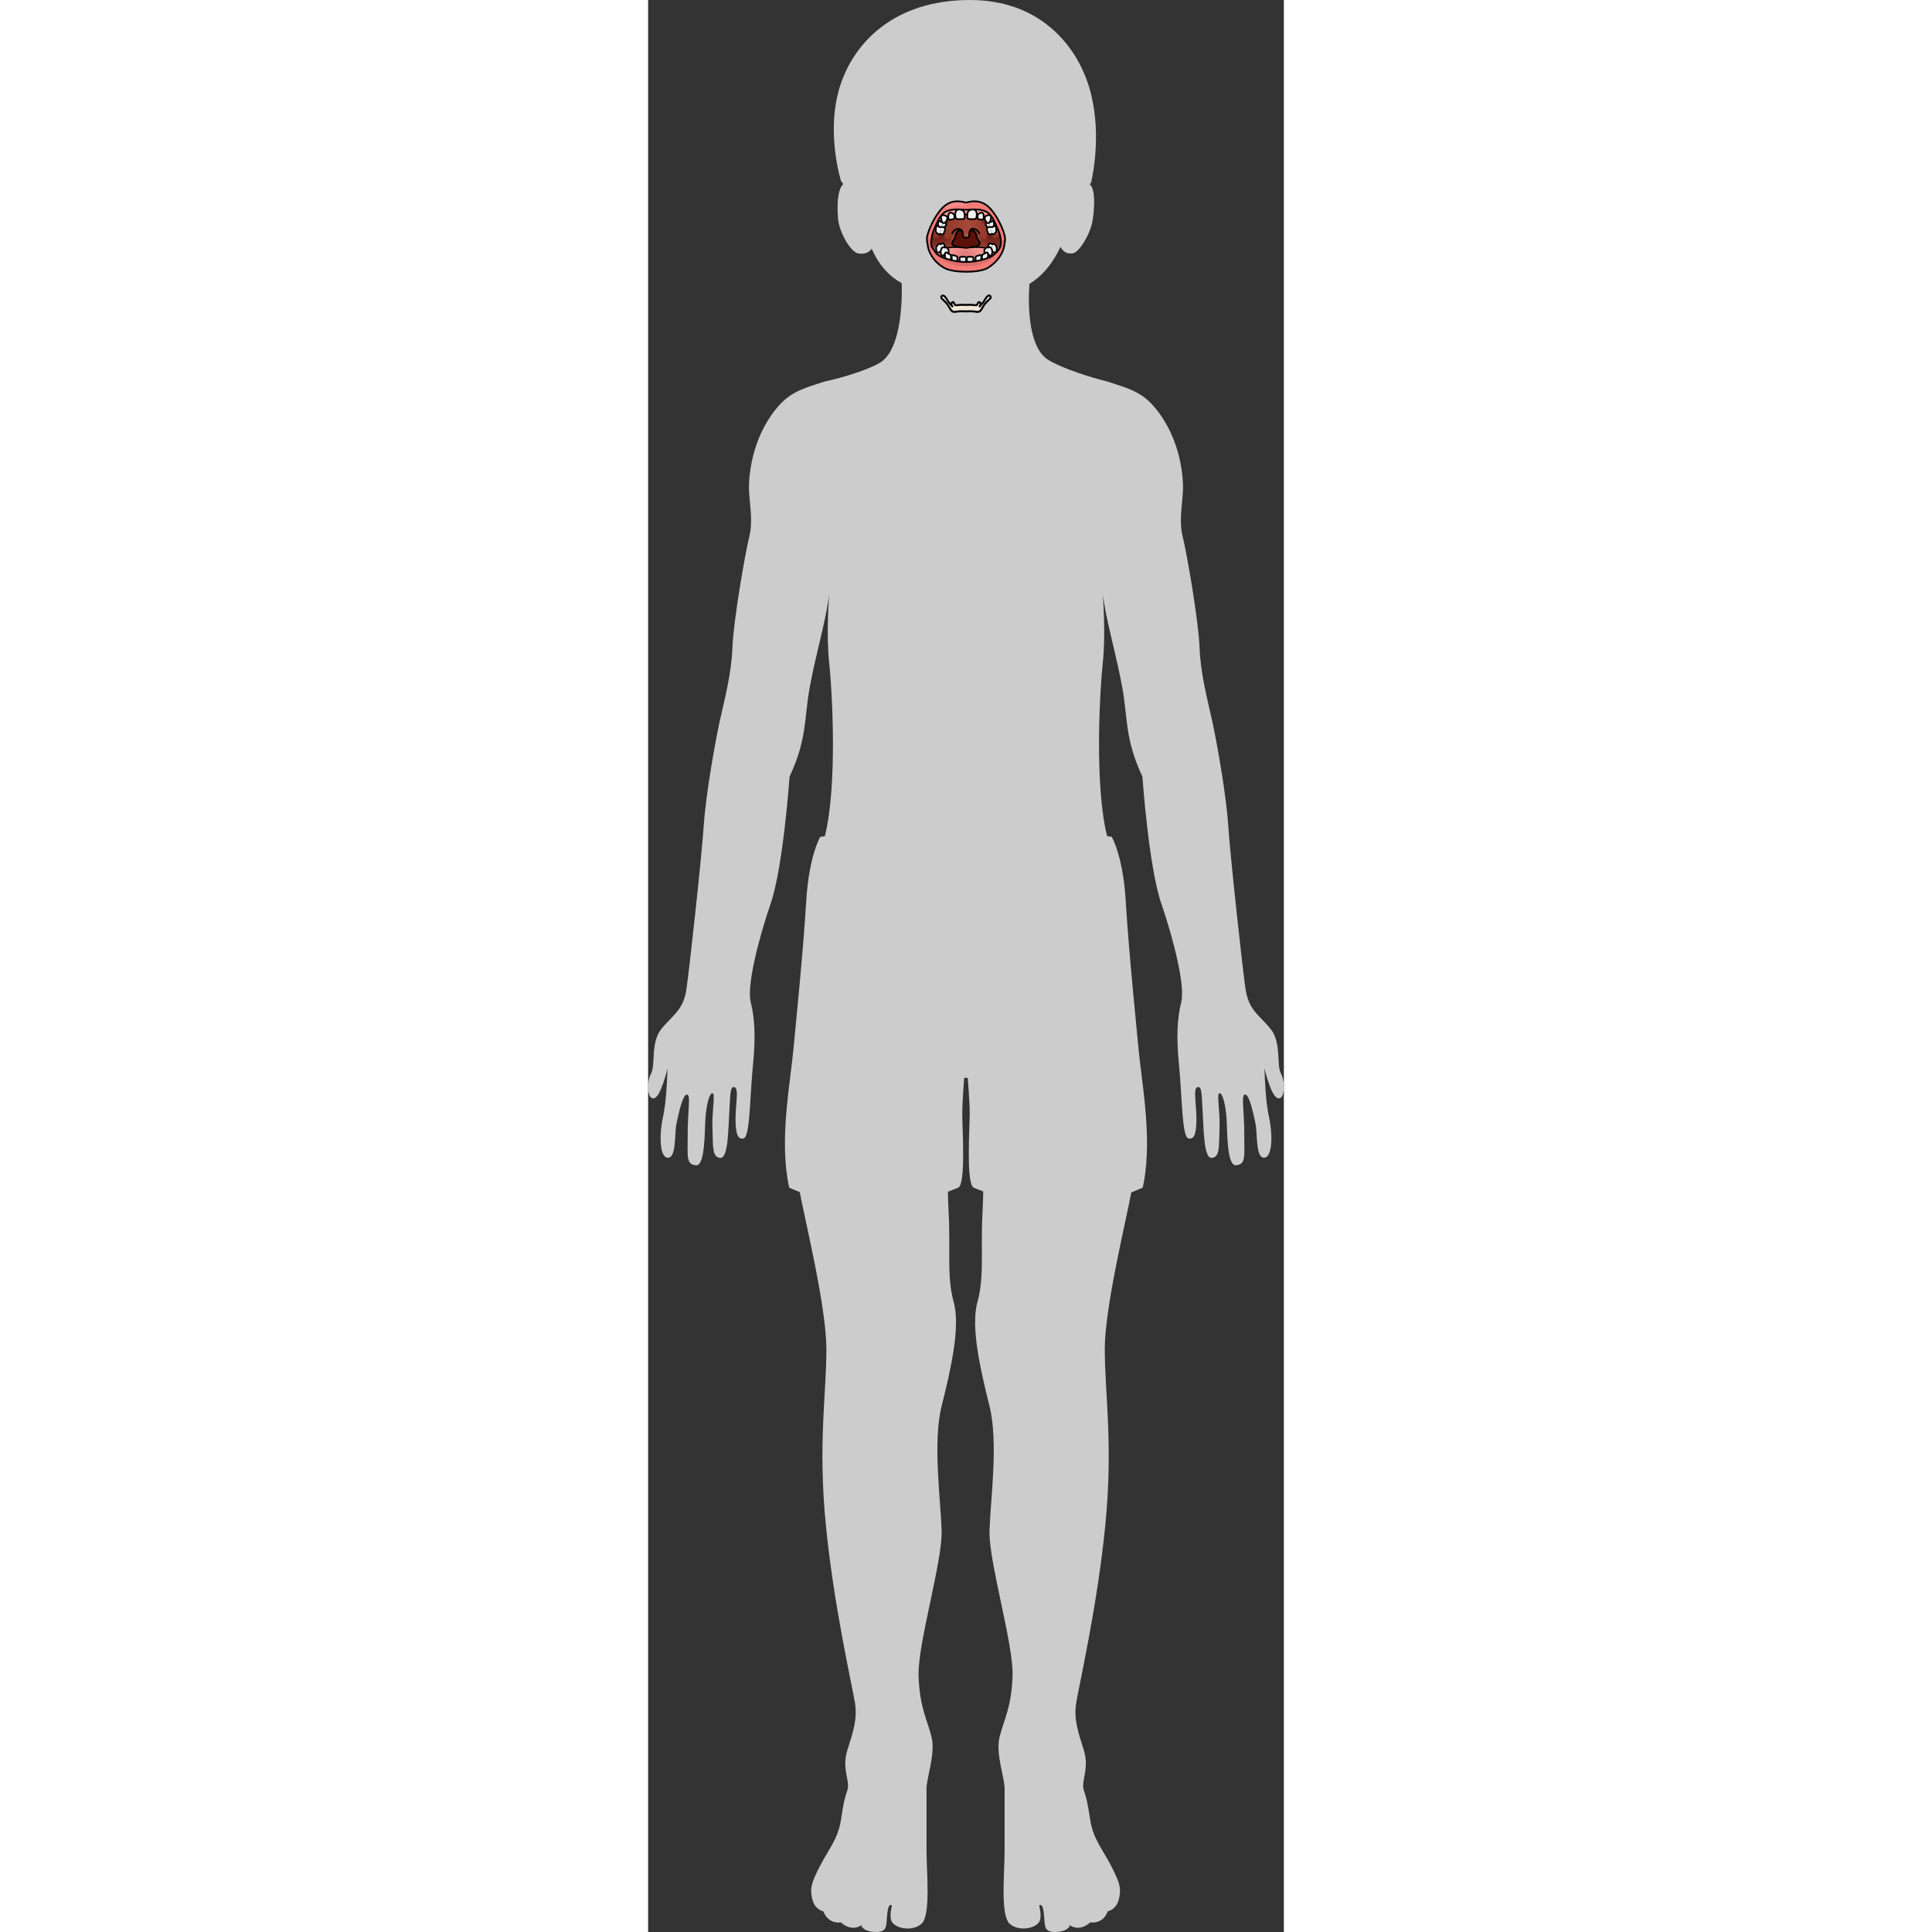 <?xml version="1.0" encoding="utf-8"?>
<!-- Created by: Science Figures, www.sciencefigures.org, Generator: Science Figures Editor -->
<!DOCTYPE svg PUBLIC "-//W3C//DTD SVG 1.1//EN" "http://www.w3.org/Graphics/SVG/1.1/DTD/svg11.dtd">
<svg version="1.1" id="Layer_1" xmlns="http://www.w3.org/2000/svg" xmlns:xlink="http://www.w3.org/1999/xlink" 
	 width="800px" height="800px" viewBox="0 0 163.047 495.495" enable-background="new 0 0 163.047 495.495"
	 xml:space="preserve">
<rect x="0" y="0" width="163.047" height="495.495" fill="#333333" stroke="none"/>
<g>
	<path id="changecolor" fill="#CCCCCC" d="M162.273,275.256c-1.15-2.096,0.17-7.848-2.578-11.305
		c-0.957-1.205-1.93-2.149-2.83-3.094c-0.193-0.205-0.386-0.409-0.584-0.63c-0.203-0.224-0.4-0.452-0.59-0.687
		c-0.002-0.002-0.006-0.009-0.008-0.012c-0.012-0.013-0.021-0.027-0.033-0.041c-0.162-0.202-0.319-0.41-0.471-0.625
		c-0.006-0.009-0.012-0.018-0.019-0.026c-0.153-0.22-0.302-0.447-0.444-0.685c-0.023-0.037-0.045-0.075-0.068-0.113
		c-0.013-0.023-0.027-0.045-0.041-0.068c-0.145-0.254-0.285-0.518-0.412-0.799c-0.012-0.023-0.021-0.05-0.031-0.073
		c-0.12-0.267-0.231-0.548-0.334-0.845c-0.003-0.007-0.006-0.014-0.008-0.021c-0.103-0.299-0.197-0.612-0.283-0.945
		c-0.025-0.101-0.053-0.199-0.076-0.303c-0.084-0.354-0.158-0.724-0.219-1.12c-0.799-5.314-3.904-33.824-4.463-42.117
		c-0.559-8.295-2.979-21.625-4.131-26.924c-1.156-5.303-2.955-11.768-3.225-18.766c-0.271-6.996-3.326-24.463-4.307-28.344
		c-0.984-3.881-0.186-7.834,0.027-11.525c0.213-3.689-0.535-13.354-6.803-21.188c-3.486-4.359-6.615-5.258-12.627-7.162
		c-6.309-1.566-13.535-4.232-15.707-5.975c-4.375-3.508-4.627-13.21-4.219-19.048c0.395-0.258,0.789-0.523,1.186-0.808
		c2.848-2.041,5.076-5.087,6.804-8.721c0.509,1.063,1.353,1.876,3.033,1.707c1.796-0.182,4.639-5.141,5.155-8.305
		c0.502-3.077,0.863-8.11-0.723-9.444l0.346-0.358c0,0,2.523-9.972,0.469-20.598c-0.324-1.712-0.76-3.439-1.346-5.146
		c-1.828-5.324-5.182-10.748-10.35-14.771c-0.049-0.038-0.098-0.076-0.146-0.114c-0.244-0.188-0.492-0.371-0.744-0.552
		c-0.119-0.087-0.24-0.173-0.361-0.258c-0.188-0.13-0.378-0.259-0.57-0.385c-0.181-0.121-0.363-0.239-0.549-0.356
		c-0.14-0.087-0.281-0.174-0.422-0.259c-0.236-0.143-0.475-0.283-0.716-0.421c-0.101-0.057-0.202-0.112-0.304-0.168
		c-0.281-0.155-0.566-0.307-0.855-0.454c-0.07-0.035-0.141-0.07-0.211-0.105c-0.32-0.159-0.645-0.314-0.975-0.463
		c-0.047-0.022-0.096-0.043-0.145-0.064c-0.352-0.156-0.708-0.309-1.071-0.454c-0.033-0.013-0.067-0.025-0.1-0.038
		c-0.378-0.149-0.76-0.293-1.149-0.429c-0.027-0.01-0.055-0.019-0.082-0.027c-0.395-0.137-0.795-0.267-1.202-0.39
		c-0.03-0.009-0.063-0.018-0.094-0.026c-0.404-0.12-0.813-0.234-1.229-0.34c-0.045-0.012-0.092-0.021-0.137-0.033
		c-0.404-0.101-0.813-0.196-1.23-0.283c-0.068-0.014-0.139-0.025-0.207-0.039c-0.396-0.081-0.797-0.157-1.205-0.225
		c-0.104-0.017-0.213-0.03-0.318-0.047c-0.377-0.059-0.754-0.115-1.141-0.162c-0.164-0.021-0.332-0.034-0.498-0.052
		c-0.335-0.036-0.669-0.074-1.011-0.102c-0.267-0.021-0.54-0.033-0.811-0.05c-0.251-0.015-0.499-0.034-0.754-0.045
		C83.594,0.012,83.053,0,82.504,0c-0.601,0-1.191,0.011-1.773,0.031c-0.296,0.011-0.583,0.031-0.875,0.047
		c-0.277,0.015-0.557,0.025-0.829,0.045c-0.395,0.028-0.781,0.066-1.167,0.104c-0.157,0.016-0.317,0.027-0.472,0.044
		c-0.455,0.049-0.901,0.107-1.344,0.17c-0.077,0.011-0.157,0.02-0.234,0.03c-0.498,0.072-0.987,0.154-1.47,0.242
		c-0.017,0.003-0.033,0.006-0.049,0.009C65.695,2.3,59.479,6.327,55.248,11.245c-0.052,0.061-0.101,0.122-0.152,0.183
		c-0.192,0.228-0.384,0.454-0.568,0.685c-0.484,0.605-0.938,1.223-1.365,1.849c-0.015,0.022-0.029,0.045-0.044,0.067
		c-0.193,0.285-0.382,0.573-0.564,0.862c-0.085,0.135-0.166,0.272-0.249,0.409c-0.103,0.169-0.208,0.339-0.307,0.509
		c-0.157,0.27-0.307,0.541-0.455,0.813c-0.015,0.026-0.031,0.054-0.045,0.081c-0.917,1.702-1.652,3.437-2.209,5.156
		c-3.868,11.92,0.191,24.572,0.19,24.572l0.575,0.771c-1.637,1.514-1.617,6.211-1.313,9.158c0.332,3.192,3.168,8.342,5.2,8.65
		c1.73,0.263,2.738-0.336,3.408-1.218c0.949,2.164,2.191,4.212,3.937,5.981c0.042,0.043,0.085,0.086,0.128,0.129
		c0.3,0.298,0.616,0.586,0.947,0.866c0.082,0.069,0.161,0.14,0.245,0.207c0.312,0.254,0.641,0.498,0.981,0.735
		c0.103,0.072,0.2,0.147,0.305,0.218c0.364,0.242,0.752,0.471,1.148,0.693c0.174,5.997-0.457,16.357-4.912,19.929
		c-2.172,1.742-9.309,4.12-14.801,5.287c-6.012,1.904-9.139,2.803-12.627,7.162c-6.266,7.834-7.016,17.498-6.803,21.188
		c0.213,3.691,1.012,7.645,0.029,11.525s-4.035,21.348-4.307,28.344c-0.271,6.998-2.068,13.463-3.223,18.766
		c-1.156,5.299-3.576,18.629-4.135,26.924c-0.559,8.293-3.664,36.803-4.463,42.117C9,259.182,6.096,260.492,3.35,263.951
		c-2.748,3.457-1.428,9.209-2.576,11.305c-1.15,2.094-1.098,6.727,0.697,6.441c1.791-0.289,3.51-7.703,3.51-7.703
		c-0.131,3.32-0.346,8.895-1.207,12.664c-0.857,3.77-0.986,10.176,1.268,10.264c2.252,0.088,1.664-6.111,2.242-8.82
		c0.58-2.711,1.596-7.424,2.662-7.383c1.068,0.041,0.199,4.047,0.201,10.107c0.002,6.057-0.418,7.705,2.064,8.039
		c2.482,0.332,2.248-8.941,2.49-12.143c0.244-3.197,0.961-6.375,1.793-6.344c0.828,0.033-0.176,4.508,0.004,9.031
		c0.182,4.518-0.166,7.357,1.965,7.557c2.131,0.203,2.068-7.4,2.357-11.785c0.291-4.385,0.141-6.65,1.316-6.365
		c1.178,0.283,0.309,4.289,0.287,7.852c-0.016,3.563,0.375,5.715,2.051,5.309c0.721-0.177,1.118-2.162,1.398-4.985v0.003
		c0.001-0.014,0.002-0.029,0.004-0.043c0.091-0.926,0.17-1.94,0.244-3.012c0-0.006,0-0.013,0.001-0.019
		c0.119-1.735,0.226-3.614,0.348-5.498c0.026-0.398,0.053-0.797,0.081-1.194c0.01-0.144,0.02-0.286,0.03-0.429
		c0.034-0.463,0.069-0.923,0.106-1.379c0.007-0.092,0.015-0.183,0.022-0.274c0.046-0.545,0.094-1.084,0.146-1.611
		c0.779-7.811,0.479-12.336-0.545-16.535c-1.025-4.195,1.924-15.961,5.141-25.342c3.215-9.377,4.824-32.48,4.824-32.48
		c4.533-9.686,3.705-14.828,5.162-22.846c1.561-8.586,3.869-15.85,4.996-23.703c0,0-0.813,9.781,0,17.336
		c0.814,7.557,2.127,31.607-1.105,44.486l-1.172,0.174c0,0-0.009,0.015-0.025,0.044c-0.01,0.018-0.025,0.045-0.042,0.076
		c-0.012,0.021-0.021,0.036-0.035,0.063c-0.022,0.042-0.049,0.094-0.079,0.152c-0.014,0.027-0.027,0.052-0.042,0.082
		c-0.034,0.068-0.071,0.146-0.112,0.231c-0.016,0.032-0.031,0.064-0.047,0.1c-0.045,0.097-0.091,0.198-0.142,0.314
		c-0.015,0.034-0.031,0.071-0.046,0.107c-0.055,0.128-0.111,0.26-0.172,0.41c-0.009,0.021-0.018,0.046-0.027,0.068
		c-0.738,1.833-1.831,5.264-2.468,10.638c-0.153,1.285-0.281,2.675-0.37,4.185c-0.36,6.096-0.998,13.636-1.647,20.75
		c-0.597,6.519-1.203,12.682-1.614,17.032c-0.396,4.204-1.228,9.621-1.749,15.397c-0.019,0.214-0.038,0.427-0.057,0.642
		c-0.038,0.442-0.074,0.886-0.107,1.332c-0.019,0.245-0.034,0.492-0.051,0.738c-0.016,0.234-0.034,0.468-0.049,0.703
		c-0.008,0.133-0.02,0.263-0.028,0.396c-0.022,0.384-0.036,0.77-0.054,1.154c-0.014,0.294-0.03,0.587-0.042,0.881
		c-0.015,0.38-0.023,0.76-0.033,1.141c-0.009,0.336-0.016,0.671-0.021,1.007c-0.005,0.367-0.008,0.733-0.008,1.101
		c0,0.385,0.006,0.768,0.013,1.151c0.005,0.321,0.007,0.642,0.017,0.962c0,0.009,0,0.017,0,0.025l0.001,0.001
		c0.098,3.119,0.414,6.191,1.069,9.088c0,0,0.026,0.012,0.068,0.029c0.108,0.048,0.354,0.154,0.685,0.296
		c0.021,0.009,0.041,0.018,0.062,0.026c0.104,0.045,0.213,0.092,0.334,0.143c0.035,0.015,0.071,0.03,0.107,0.045
		c0.113,0.049,0.227,0.097,0.352,0.149c0.099,0.042,0.206,0.086,0.311,0.13c0.069,0.029,0.133,0.056,0.204,0.085
		c0.189,0.079,0.385,0.16,0.588,0.243v0.003c0,0,0.004,0,0.006,0c0.056,0.31,0.121,0.654,0.191,1.014
		c0.009,0.045,0.018,0.093,0.027,0.139c0.054,0.277,0.112,0.567,0.173,0.87c0.02,0.101,0.04,0.2,0.061,0.303
		c0.044,0.216,0.09,0.441,0.137,0.668c0.033,0.156,0.062,0.302,0.096,0.464h0c0.402,1.926,0.9,4.225,1.438,6.743
		c0.017,0.081,0.034,0.159,0.051,0.24c0.052,0.242,0.104,0.491,0.157,0.737c0.049,0.232,0.099,0.464,0.148,0.699
		c0.041,0.195,0.083,0.394,0.124,0.59c0.058,0.275,0.116,0.55,0.174,0.829c0.039,0.187,0.078,0.375,0.117,0.563
		c0.06,0.284,0.119,0.568,0.178,0.855c0.042,0.203,0.084,0.408,0.126,0.613c0.059,0.286,0.118,0.572,0.176,0.861
		c0.039,0.188,0.077,0.377,0.115,0.565c0.062,0.305,0.124,0.609,0.185,0.916c0.039,0.191,0.077,0.384,0.115,0.576
		c0.061,0.306,0.122,0.613,0.182,0.921c0.037,0.189,0.074,0.378,0.111,0.567c0.06,0.31,0.12,0.62,0.179,0.931
		c0.038,0.197,0.076,0.396,0.113,0.594c0.057,0.299,0.113,0.598,0.168,0.896c0.039,0.207,0.077,0.414,0.115,0.621
		c0.054,0.294,0.107,0.587,0.16,0.881c0.039,0.211,0.076,0.422,0.114,0.633c0.051,0.288,0.102,0.576,0.152,0.864
		c0.037,0.21,0.073,0.419,0.109,0.629c0.049,0.289,0.098,0.577,0.146,0.864c0.035,0.209,0.069,0.417,0.103,0.625
		c0.046,0.284,0.092,0.566,0.136,0.849c0.033,0.207,0.066,0.414,0.098,0.619c0.043,0.28,0.085,0.559,0.127,0.837
		c0.03,0.203,0.061,0.407,0.09,0.609c0.041,0.276,0.079,0.55,0.117,0.823c0.028,0.199,0.056,0.4,0.083,0.599
		c0.036,0.267,0.069,0.529,0.103,0.792c0.025,0.199,0.052,0.399,0.076,0.597c0.032,0.262,0.061,0.519,0.091,0.776
		c0.022,0.19,0.044,0.382,0.065,0.57c0.027,0.253,0.052,0.501,0.077,0.75c0.019,0.188,0.039,0.377,0.056,0.562
		c0.023,0.245,0.042,0.482,0.062,0.723c0.015,0.178,0.031,0.359,0.044,0.535c0.018,0.244,0.032,0.48,0.047,0.718
		c0.01,0.163,0.022,0.329,0.031,0.489c0.014,0.25,0.022,0.49,0.031,0.732c0.005,0.139,0.013,0.281,0.017,0.417
		c0.011,0.372,0.017,0.734,0.017,1.085c0,11.439-2.186,24.295-0.129,45.119c2.057,20.822,6.813,41.391,7.455,45.504
		s-0.385,7.197-1.928,12.082c-1.429,4.522,0.445,7.502,0.119,9.754l-0.119,0.529c-0.771,2.314-0.9,2.828-1.672,7.713
		s-3.084,7.326-5.398,11.826c-0.962,1.872-1.564,3.184-1.898,4.277c-0.003,0.009-0.006,0.019-0.009,0.027
		c-0.075,0.247-0.136,0.484-0.184,0.713c-0.001,0.008-0.003,0.016-0.004,0.023c-0.045,0.222-0.079,0.438-0.101,0.649
		c-0.001,0.009-0.002,0.019-0.003,0.028c-0.021,0.21-0.03,0.418-0.029,0.626c0,0.024,0.001,0.05,0.001,0.074
		c0.003,0.199,0.014,0.399,0.036,0.604c0.001,0.008,0.001,0.016,0.002,0.023c0.022,0.206,0.055,0.419,0.094,0.636
		c0.008,0.043,0.016,0.088,0.024,0.131c0.042,0.217,0.088,0.438,0.144,0.672c0.643,2.699,2.828,3.084,2.828,3.084
		c0.358,0.967,0.867,1.606,1.413,2.037c0,0.001,0,0.002,0,0.002l0-0.001c1.414,1.116,3.084,0.79,3.084,0.79
		c0.15,0.137,0.298,0.254,0.446,0.368c0,0.001,0.001,0.002,0.001,0.003l0-0.002c2.556,1.967,4.635,0.519,4.918,0.301
		c-0.027,0.271-0.022,0.585,0.035,0.973l0.1-0.489c0.223,0.475,0.909,1.13,2.984,1.29c0.207,0.016,0.399,0.023,0.58,0.025
		c0.046,0,0.085-0.003,0.13-0.004c0.129-0.002,0.256-0.004,0.372-0.013c0.054-0.004,0.1-0.013,0.15-0.019
		c0.097-0.011,0.195-0.021,0.282-0.037c0.052-0.01,0.096-0.023,0.144-0.035c0.076-0.019,0.155-0.035,0.223-0.059
		c0.047-0.016,0.087-0.035,0.131-0.053c0.061-0.023,0.124-0.047,0.178-0.075c0.041-0.021,0.075-0.046,0.113-0.069
		c0.049-0.029,0.099-0.059,0.143-0.093c0.034-0.026,0.063-0.056,0.094-0.083c0.039-0.036,0.08-0.071,0.114-0.109
		c0.027-0.031,0.051-0.064,0.075-0.097c0.032-0.041,0.064-0.081,0.091-0.126c0.021-0.034,0.04-0.071,0.059-0.107
		c0.024-0.047,0.049-0.092,0.07-0.141c0.016-0.038,0.03-0.079,0.045-0.118c0.019-0.052,0.037-0.103,0.053-0.156
		c0.012-0.041,0.022-0.083,0.033-0.126c0.014-0.057,0.028-0.112,0.04-0.171c0.008-0.043,0.016-0.088,0.023-0.132
		c0.01-0.062,0.021-0.123,0.029-0.188c0.006-0.043,0.011-0.089,0.017-0.134c0.008-0.069,0.016-0.139,0.022-0.21
		c0.004-0.04,0.007-0.081,0.011-0.121c0.007-0.086,0.014-0.174,0.021-0.262c0.001-0.015,0.002-0.029,0.003-0.044
		c0.011-0.153,0.021-0.309,0.033-0.468c0.006-0.082,0.012-0.164,0.019-0.248c0.172-2.057,0.342-3.428,1.029-3.428
		c0.267,0,0.272,0.188,0.201,0.551c-0.001,0.009-0.004,0.018-0.006,0.027l0-0.001c-0.115,0.575-0.403,1.576-0.196,3.022
		c0.342,2.4,5.484,3.428,7.883,1.199c2.4-2.229,1.271-13.197,1.271-18.51v-16.111c0-2.912,2.328-8.912,1.301-13.197
		c-1.029-4.285-3.086-7.541-3.342-15.768c-0.258-8.227,6.17-29.309,5.912-37.277c-0.258-7.971-2.314-22.625,0-31.879
		c2.314-9.256,4.885-20.311,3.084-26.736c-1.799-6.428-0.77-13.369-1.285-22.881c-0.045-0.845-0.081-1.686-0.111-2.52
		c-0.004-0.13-0.009-0.26-0.014-0.39c-0.028-0.831-0.051-1.656-0.066-2.463c0.001,0,0.003-0.001,0.004-0.001
		c0.165-0.06,0.309-0.115,0.464-0.173c0.168-0.062,0.341-0.124,0.499-0.185c0.142-0.055,0.263-0.104,0.396-0.156
		c0.056-0.021,0.112-0.043,0.167-0.064c0.092-0.037,0.196-0.076,0.284-0.112c0.081-0.037,0.154-0.065,0.232-0.097
		c0.213-0.088,0.415-0.173,0.6-0.252c2.006-0.859,1.031-15.455,1.031-19.063c0-0.625,0.029-1.489,0.078-2.489
		c0-0.003,0-0.006,0-0.009c0-0.014,0.001-0.029,0.002-0.043c0.032-0.649,0.071-1.355,0.116-2.091
		c0.019-0.368,0.043-0.741,0.071-1.116c0.004-0.082,0.01-0.168,0.015-0.251c0.029-0.442,0.06-0.888,0.09-1.333
		c0.007-0.102,0.015-0.204,0.023-0.307c0.012-0.2,0.021-0.389,0.041-0.59c0.01-0.18,0.02-0.37,0.039-0.549
		c0-0.02,0.002-0.041,0.004-0.063c0.006-0.087,0.013-0.175,0.019-0.262h0.918c0.082,1.063,0.156,2.174,0.229,3.253
		c0,0.012,0.003,0.025,0.005,0.038c0.01,0.151,0.019,0.299,0.028,0.448c0.013,0.229,0.025,0.461,0.037,0.684
		c0.01,0.061,0.01,0.12,0.01,0.181c0.021,0.199,0.031,0.399,0.041,0.6c0.029,0.49,0.049,0.96,0.07,1.4
		c0.029,0.452,0.039,0.883,0.059,1.269c0,0.015,0,0.03,0.001,0.045c0.012,0.45,0.021,0.852,0.021,1.187
		c0,3.609-0.97,18.199,1.029,19.06c0.16,0.07,0.34,0.14,0.52,0.22c0.051,0.02,0.109,0.044,0.163,0.064
		c0.126,0.052,0.259,0.104,0.394,0.159c0.023,0.009,0.049,0.019,0.072,0.028c0.377,0.15,0.795,0.309,1.246,0.474
		c0.016,0.006,0.029,0.011,0.045,0.017c-0.015,0.811-0.037,1.64-0.065,2.476c-0.005,0.15-0.011,0.302-0.017,0.452
		c-0.029,0.836-0.065,1.678-0.111,2.523c-0.188,3.5-0.169,6.649-0.158,9.556c0,0.107,0,0.213,0.001,0.32
		c0.001,0.409,0.003,0.815,0.003,1.216c0,0.535-0.002,1.062-0.007,1.581c-0.001,0.156-0.005,0.309-0.007,0.464
		c-0.006,0.396-0.014,0.788-0.023,1.176c-0.005,0.185-0.011,0.367-0.018,0.551c-0.013,0.383-0.029,0.761-0.05,1.137
		c-0.009,0.153-0.015,0.307-0.024,0.459c-0.032,0.514-0.07,1.023-0.12,1.525c-0.007,0.078-0.019,0.154-0.026,0.231
		c-0.045,0.424-0.096,0.844-0.155,1.261c-0.022,0.155-0.048,0.309-0.071,0.463c-0.057,0.355-0.119,0.709-0.189,1.06
		c-0.029,0.147-0.057,0.295-0.088,0.441c-0.104,0.483-0.218,0.964-0.352,1.44c-1.799,6.426,0.771,17.48,3.086,26.736
		c2.313,9.254,0.256,23.908,0,31.879c-0.008,0.247-0.009,0.507-0.004,0.778c0.001,0.095,0.008,0.198,0.01,0.296
		c0.006,0.183,0.01,0.363,0.021,0.556c0.006,0.109,0.016,0.228,0.023,0.34c0.013,0.191,0.024,0.38,0.041,0.579
		c0.01,0.114,0.023,0.237,0.035,0.354c0.02,0.207,0.038,0.411,0.063,0.626c0.012,0.116,0.028,0.239,0.043,0.358
		c0.025,0.226,0.053,0.45,0.082,0.684c0.015,0.105,0.031,0.216,0.045,0.323c0.035,0.255,0.07,0.511,0.109,0.774
		c0.014,0.093,0.029,0.19,0.044,0.285c0.043,0.282,0.087,0.565,0.134,0.856c0.014,0.089,0.03,0.18,0.045,0.269
		c0.051,0.307,0.102,0.614,0.156,0.929c0.01,0.059,0.021,0.118,0.031,0.177c0.063,0.352,0.125,0.706,0.191,1.066
		c0.004,0.017,0.007,0.034,0.01,0.052c0.516,2.797,1.158,5.848,1.807,8.915c0-0.002,0-0.004,0-0.006
		c1.565,7.403,3.156,14.89,3.025,19.065c-0.258,8.227-2.314,11.482-3.342,15.768c-1.029,4.285,1.299,10.285,1.299,13.197v16.111
		c0,2.386-0.225,5.911-0.258,9.274c-0.004,0.293-0.004,0.584-0.004,0.874c0,0.12,0,0.24,0,0.359c0.002,0.362,0.009,0.72,0.018,1.073
		c0.002,0.105,0.005,0.21,0.008,0.313c0.012,0.363,0.027,0.718,0.047,1.065c0.005,0.081,0.01,0.159,0.016,0.239
		c0.023,0.362,0.051,0.717,0.084,1.057c0.005,0.043,0.01,0.084,0.016,0.127c0.036,0.343,0.078,0.674,0.129,0.988
		c0.004,0.022,0.006,0.047,0.01,0.068c0.053,0.319,0.113,0.618,0.182,0.902c0.011,0.044,0.021,0.09,0.031,0.132
		c0.068,0.271,0.146,0.521,0.231,0.754c0.015,0.04,0.03,0.079,0.046,0.118c0.088,0.227,0.186,0.436,0.293,0.617
		c0.016,0.024,0.031,0.046,0.047,0.069c0.115,0.185,0.238,0.349,0.377,0.478c2.4,2.229,7.543,1.201,7.885-1.199
		c0.039-0.272,0.057-0.524,0.064-0.764c0.035-1.043-0.168-1.794-0.261-2.261l0.001,0.003c-0.003-0.024-0.012-0.049-0.016-0.073
		c-0.062-0.337-0.045-0.505,0.211-0.505c0.686,0,0.857,1.371,1.027,3.428c0.172,2.057-0.043,3.727,3.301,3.471
		c2.076-0.16,2.762-0.815,2.984-1.29l0.1,0.489c0.058-0.389,0.062-0.703,0.035-0.973c0.281,0.216,2.359,1.667,4.916-0.301v0.002
		c0.001-0.001,0.002-0.002,0.002-0.003c0.147-0.114,0.295-0.231,0.445-0.368c0,0,1.672,0.326,3.086-0.79v0.001
		c0.001-0.001,0.002-0.001,0.002-0.002c0.546-0.432,1.055-1.07,1.412-2.037c0,0,2.186-0.385,2.828-3.084s0.387-3.986-1.93-8.484
		c-2.313-4.5-4.627-6.941-5.398-11.826s-0.898-5.398-1.67-7.713l-0.119-0.529c-0.325-2.253,1.547-5.231,0.119-9.754
		c-1.543-4.885-2.572-7.969-1.93-12.082s5.4-24.682,7.457-45.504c2.057-20.824-0.129-33.68-0.129-45.119
		c0-0.351,0.006-0.713,0.018-1.085c0.003-0.122,0.01-0.252,0.016-0.376c0.009-0.255,0.018-0.509,0.032-0.772
		c0.008-0.151,0.02-0.31,0.029-0.464c0.015-0.244,0.029-0.487,0.048-0.739c0.014-0.172,0.029-0.35,0.043-0.525
		c0.021-0.241,0.039-0.482,0.063-0.729c0.018-0.184,0.037-0.372,0.056-0.559c0.024-0.248,0.049-0.495,0.076-0.747
		c0.021-0.188,0.043-0.382,0.065-0.572c0.029-0.258,0.059-0.515,0.09-0.775c0.023-0.193,0.049-0.39,0.074-0.585
		c0.034-0.267,0.068-0.533,0.104-0.803c0.026-0.196,0.054-0.395,0.081-0.592c0.039-0.274,0.077-0.55,0.117-0.827
		c0.028-0.195,0.059-0.392,0.087-0.587c0.044-0.289,0.087-0.578,0.132-0.869c0.029-0.191,0.061-0.383,0.09-0.575
		c0.047-0.297,0.096-0.596,0.145-0.896c0.031-0.19,0.063-0.381,0.094-0.572c0.052-0.309,0.104-0.617,0.156-0.928
		c0.031-0.18,0.063-0.359,0.094-0.54c0.057-0.325,0.113-0.651,0.172-0.978c0.03-0.17,0.061-0.34,0.092-0.51
		c0.061-0.339,0.123-0.678,0.186-1.018c0.028-0.157,0.057-0.314,0.086-0.472c0.066-0.355,0.133-0.71,0.201-1.064
		c0.026-0.143,0.053-0.284,0.08-0.426c0.072-0.38,0.146-0.758,0.22-1.137c0.022-0.112,0.044-0.226,0.065-0.338
		c0.083-0.423,0.166-0.844,0.25-1.263c0.012-0.063,0.024-0.125,0.037-0.187c0.096-0.48,0.192-0.959,0.289-1.434
		c0-0.003,0.001-0.006,0.002-0.009c1.383-6.81,2.797-12.985,3.4-16.304l0,0v-0.001c0.001-0.002,0.001-0.004,0.002-0.006
		c0.277-0.113,0.547-0.224,0.8-0.329c0.105-0.044,0.2-0.083,0.3-0.125c1.084-0.454,1.846-0.788,1.846-0.788l0,0l0.002-0.001
		c0.264-1.167,0.459-2.368,0.621-3.584c0.84-6.289,0.435-13.104-0.227-19.335c-0.508-4.791-1.156-9.234-1.494-12.801
		c-0.37-3.923-0.9-9.315-1.439-15.115c-0.71-7.654-1.435-16.019-1.826-22.662c-0.248-4.237-0.792-7.558-1.383-10.083l0,0
		c0-0.002,0-0.004-0.001-0.006c-0.056-0.237-0.11-0.461-0.167-0.684c-0.023-0.092-0.046-0.181-0.068-0.27
		c-0.184-0.708-0.367-1.344-0.547-1.905c-0.002-0.006-0.003-0.012-0.005-0.018c-0.127-0.397-0.251-0.76-0.369-1.087
		c-0.001-0.001-0.001-0.002-0.001-0.002c-0.178-0.491-0.343-0.903-0.488-1.239c-0.004-0.009-0.008-0.018-0.012-0.026
		c-0.137-0.318-0.254-0.567-0.347-0.751c-0.015-0.03-0.028-0.056-0.042-0.082c-0.035-0.069-0.063-0.124-0.088-0.17
		c-0.016-0.027-0.029-0.054-0.04-0.073c-0.015-0.024-0.021-0.036-0.027-0.048c-0.011-0.02-0.019-0.031-0.019-0.031l-1.174-0.174
		c-3.232-12.879-1.918-36.93-1.105-44.486c0.813-7.555,0-17.336,0-17.336c0.111,0.775,0.24,1.543,0.375,2.308
		c1.209,6.99,3.215,13.657,4.621,21.396c1.459,8.018,0.629,13.16,5.162,22.846c0,0,1.609,23.104,4.824,32.48
		c3.217,9.381,6.168,21.146,5.141,25.342c-1.023,4.199-1.322,8.725-0.543,16.535c0.775,7.811,0.699,18.029,2.379,18.441
		c1.678,0.406,2.066-1.746,2.051-5.309c-0.02-3.563-0.889-7.568,0.287-7.852c1.178-0.285,1.027,1.98,1.316,6.365
		s0.229,11.988,2.357,11.785c2.131-0.199,1.783-3.039,1.965-7.557c0.18-4.523-0.824-8.998,0.006-9.031
		c0.83-0.031,1.549,3.146,1.791,6.344c0.244,3.201,0.008,12.475,2.49,12.143c2.482-0.334,2.063-1.982,2.064-8.039
		c0.002-6.061-0.867-10.066,0.201-10.107c1.066-0.041,2.084,4.672,2.662,7.383c0.58,2.709-0.01,8.908,2.244,8.82
		c2.252-0.088,2.123-6.494,1.266-10.264c-0.861-3.77-1.076-9.344-1.205-12.664c0,0,1.717,7.414,3.51,7.703
		C163.369,281.982,163.422,277.35,162.273,275.256z"/>
	<g>
		<g>
			
				<linearGradient id="SVGID_1_" gradientUnits="userSpaceOnUse" x1="71.895" y1="61.345" x2="90.667" y2="61.345" gradientTransform="matrix(1 5.000000e-004 -5.000000e-004 1 0.274 -0.416)">
				<stop  offset="0" style="stop-color:#802F23"/>
				<stop  offset="0.528" style="stop-color:#A74837"/>
				<stop  offset="1" style="stop-color:#802F23"/>
			</linearGradient>
			<path fill="url(#SVGID_1_)" d="M90.739,60.041c-0.744-4.192-3.279-6.807-4.964-7.23c-1.685-0.422-4.247-0.451-4.247-0.451
				s-2.563,0.027-4.247,0.447c-1.684,0.42-4.223,3.033-4.971,7.225c-0.747,4.191,1.056,4.997,3.074,6.967
				c2.018,1.969,6.135,2.581,6.135,2.581s4.116-0.607,6.137-2.575C89.677,65.037,91.481,64.234,90.739,60.041z"/>
			
				<radialGradient id="SVGID_2_" cx="-9659.793" cy="58.8" r="4.859" gradientTransform="matrix(-1 0 0 1 -9584.971 0)" gradientUnits="userSpaceOnUse">
				<stop  offset="0" style="stop-color:#5B1109"/>
				<stop  offset="1" style="stop-color:#5B1109;stop-opacity:0"/>
			</radialGradient>
			<path fill="url(#SVGID_2_)" d="M76.026,58.701c0.021-0.064,0.045-0.129,0.07-0.19c0.483-1.136,1.402-2.065,2.593-2.438
				c0.421-0.132,0.85-0.294,1.291-0.349c0.236-0.028,0.467-0.038,0.695-0.082c0.304-0.057,0.716-0.063,0.981-0.227
				c0.61-0.376,0.133-1.139-0.348-1.367c-0.452-0.216-1.089-0.146-1.567-0.086c-1.32,0.167-2.412,0.678-3.587,1.25
				c-0.326,0.159-0.722,0.187-0.997,0.438c-0.44,0.409-0.596,1.077-0.809,1.616c-0.092,0.229-0.229,0.479-0.258,0.729
				c-0.02,0.191-0.024,0.38,0.004,0.57c0.075,0.552,0.234,1.069,0.422,1.59c0.342,0.951-0.967,1.211-1.467,0.543
				c-0.651-0.873-1.178,0.189-1.205,0.873c-0.021,0.48-0.006,0.975,0.265,1.389c0.124,0.192,0.663,1.012,0.962,0.943
				c0.199-0.045,0.295-0.655,0.352-0.824c0.084-0.246,0.201-0.45,0.364-0.649c0.378-0.458,1.165-0.536,1.52-0.009
				c0.2,0.299,0.261,0.563,0.274,0.918c0.017,0.433,0.04,0.922,0.518,1.074c0.366,0.117,0.657-0.009,0.89-0.285
				c0.341-0.404,0.767-0.773,0.968-1.277c0.092-0.229,0.113-0.486-0.047-0.689c-0.096-0.118-0.246-0.118-0.338-0.215
				c-0.111-0.115-0.045-0.399-0.035-0.544c0.01-0.135,0.029-0.281,0.072-0.409c0.122-0.354,0.226-0.715,0.364-1.064
				c0.026-0.064,0.06-0.124,0.05-0.197c-0.165,0.117-0.271,0.4-0.355,0.576c-0.101,0.204-0.206,0.411-0.368,0.57
				c-0.235,0.232-0.577,0.547-0.94,0.408c-0.457-0.172-0.39-0.641-0.43-1.027C75.874,59.75,75.869,59.193,76.026,58.701z"/>
			
				<radialGradient id="SVGID_3_" cx="-93.333" cy="58.8" r="4.859" gradientTransform="matrix(1 0 0 1 181.376 0)" gradientUnits="userSpaceOnUse">
				<stop  offset="0" style="stop-color:#5B1109"/>
				<stop  offset="1" style="stop-color:#5B1109;stop-opacity:0"/>
			</radialGradient>
			<path fill="url(#SVGID_3_)" d="M86.839,58.701c-0.021-0.064-0.045-0.129-0.072-0.19c-0.482-1.136-1.4-2.065-2.592-2.438
				c-0.422-0.132-0.851-0.294-1.292-0.349c-0.233-0.028-0.466-0.038-0.694-0.082c-0.302-0.057-0.717-0.063-0.982-0.227
				c-0.608-0.376-0.131-1.139,0.348-1.367c0.453-0.216,1.092-0.146,1.57-0.086c1.318,0.167,2.41,0.678,3.586,1.25
				c0.326,0.159,0.723,0.187,0.995,0.438c0.442,0.409,0.599,1.077,0.811,1.616c0.091,0.229,0.228,0.479,0.256,0.729
				c0.021,0.191,0.024,0.38-0.002,0.57c-0.075,0.552-0.235,1.069-0.423,1.59c-0.341,0.951,0.968,1.211,1.466,0.543
				c0.653-0.873,1.179,0.189,1.207,0.873c0.021,0.48,0.005,0.975-0.265,1.389c-0.125,0.192-0.663,1.012-0.963,0.943
				c-0.2-0.045-0.295-0.655-0.352-0.824c-0.082-0.246-0.199-0.45-0.363-0.649c-0.378-0.458-1.166-0.536-1.52-0.009
				c-0.202,0.299-0.262,0.563-0.275,0.918c-0.018,0.433-0.039,0.922-0.517,1.074c-0.366,0.117-0.659-0.009-0.892-0.285
				c-0.34-0.404-0.767-0.773-0.967-1.277c-0.092-0.229-0.114-0.486,0.047-0.689c0.095-0.118,0.245-0.118,0.339-0.215
				c0.112-0.115,0.044-0.399,0.033-0.544c-0.009-0.135-0.026-0.281-0.071-0.409c-0.121-0.354-0.227-0.715-0.365-1.064
				c-0.024-0.064-0.06-0.124-0.048-0.197c0.163,0.117,0.271,0.4,0.356,0.576c0.098,0.204,0.205,0.411,0.367,0.57
				c0.236,0.232,0.575,0.547,0.941,0.408c0.454-0.172,0.389-0.641,0.43-1.027C86.989,59.75,86.996,59.193,86.839,58.701z"/>
			<path fill="#5B1109" d="M84.286,60.883c-0.029-0.464-0.381-1.766-1.102-1.791s-0.837,0.4-0.823,1.028
				c0.012,0.628-0.257,0.864-0.837,0.864c-0.579,0-0.85-0.236-0.838-0.864c0.013-0.628-0.103-1.054-0.822-1.028
				c-0.722,0.025-1.073,1.327-1.104,1.791c-0.032,0.463-0.909,1.004-0.766,1.699c0.142,0.695,2.46,0.875,2.46,0.875l1.069,0.387
				l1.069-0.387c0,0,2.316-0.18,2.46-0.875C85.196,61.887,84.318,61.346,84.286,60.883z"/>
			
				<path fill="none" stroke="#000000" stroke-width="0.428" stroke-linecap="round" stroke-linejoin="round" stroke-miterlimit="10" d="
				M84.286,60.883c-0.029-0.464-0.381-1.766-1.102-1.791s-0.837,0.4-0.823,1.028c0.012,0.628-0.257,0.864-0.837,0.864
				c-0.579,0-0.85-0.236-0.838-0.864c0.013-0.628-0.103-1.054-0.822-1.028c-0.722,0.025-1.073,1.327-1.104,1.791
				c-0.032,0.463-0.909,1.004-0.766,1.699c0.142,0.695,2.46,0.875,2.46,0.875l1.069,0.387l1.069-0.387c0,0,2.316-0.18,2.46-0.875
				C85.196,61.887,84.318,61.346,84.286,60.883z"/>
			<linearGradient id="SVGID_4_" gradientUnits="userSpaceOnUse" x1="81.568" y1="62.769" x2="81.568" y2="64.325">
				<stop  offset="0" style="stop-color:#802F23"/>
				<stop  offset="1" style="stop-color:#EC847D"/>
			</linearGradient>
			<path fill="url(#SVGID_4_)" d="M87.839,66.9c-0.098,0.037-0.198,0.074-0.298,0.113c-0.84,0.32-1.763,0.579-2.745,0.745
				c-0.563,0.095-1.229,0.259-1.819,0.272c-0.87,0.021-1.735-0.068-2.607-0.016c-0.719,0.045-1.446-0.025-2.133-0.166
				c-1.244-0.254-2.35-0.781-3.246-1.305c-0.727-0.422-1.347-0.874-1.785-1.403c-0.143-0.171-0.328-0.356-0.369-0.546
				c-0.026-0.123,0.054-0.219,0.074-0.338c0.055-0.328-0.244-0.652,0.211-0.938c0.611-0.386,1.568-0.46,2.442-0.371
				c0.729,0.075,1.372,0.28,2.03,0.456c0.494,0.133,0.97,0.359,1.496,0.447c0.492,0.084,0.975,0.057,1.468,0.088
				c0.555,0.036,1.029,0.117,1.604,0.091c1.096-0.05,2.139-0.28,3.141-0.517c1.18-0.279,3.408-0.833,4.467-0.141
				c1.219,0.795,0.049,1.797-0.419,2.596C89.093,66.406,88.496,66.65,87.839,66.9z"/>
			<linearGradient id="SVGID_5_" gradientUnits="userSpaceOnUse" x1="81.514" y1="61.338" x2="81.514" y2="57.183">
				<stop  offset="0" style="stop-color:#802F23"/>
				<stop  offset="1" style="stop-color:#EC847D"/>
			</linearGradient>
			<path fill="url(#SVGID_5_)" d="M90.029,59.574c0.122-0.589-0.171-1.464-0.252-1.876c-0.112-0.575-0.386-1.048-0.612-1.577
				c-0.391-0.918-1.236-1.469-1.934-2.152c-1.057-1.037-2.307-1.281-3.76-1.281c-1.715,0-3.56-0.225-5.222,0.271
				c-0.577,0.172-1.142,0.313-1.619,0.68c-0.482,0.373-0.988,0.712-1.465,1.084c-0.489,0.383-1.081,0.871-1.393,1.423
				c-0.156,0.276-0.242,0.616-0.321,0.925c-0.192,0.76-0.972,2.17-0.021,2.71c1.363,0.771,1.714-1.409,1.863-2.214
				c0.08-0.438,0.938-0.846,0.953-0.91c0.016-0.063,0.301-0.603,0.348-0.603c0.049,0,0.318-0.095,0.477-0.207
				c0.159-0.11,0.555-0.126,0.668-0.126c0.109,0,0.49-0.144,0.872-0.191c0.381-0.047,0.651-0.348,0.825-0.49
				c0.176-0.142,1.127-0.477,1.43-0.224c0.301,0.255,0.657,0.222,0.657,0.222s0.355,0.033,0.656-0.222
				c0.301-0.253,1.254,0.082,1.43,0.224c0.174,0.143,0.443,0.443,0.825,0.49c0.381,0.048,0.764,0.191,0.874,0.191
				c0.109,0,0.506,0.016,0.666,0.126c0.158,0.112,0.428,0.207,0.476,0.207c0.047,0,0.333,0.54,0.35,0.603
				c0.015,0.064,0.87,0.472,0.954,0.91c0.004,0.026,0.008,0.053,0.012,0.078c0.101,0.133,0.189,0.275,0.27,0.427
				c0.258,0.496,0.256,1.003,0.416,1.523c0.107,0.349,0.468,0.571,0.824,0.569C89.748,60.161,89.958,59.916,90.029,59.574z"/>
			<path fill="#F6A099" d="M74.441,56.038c0.027,0.176,0.114,0.536,0.34,0.332c0.113-0.104,0.15-0.302,0.158-0.448
				c0.016-0.24-0.008-0.386,0.152-0.59c0.145-0.184,0.395-0.256,0.62-0.266c0.212-0.009,0.397,0.029,0.597,0.1
				c0.11,0.039,0.27,0.113,0.387,0.07c0.168-0.061,0.233-0.23,0.287-0.385c0.134-0.366,0.576-0.569,0.949-0.4
				c0.137,0.063,0.537,0.539,0.65,0.287c0.094-0.205,0.111-0.436,0.197-0.643c0.146-0.369,0.639-0.537,1.001-0.553
				c0.336-0.016,0.722,0.031,0.986,0.258c0.214,0.186,0.425,0.867,0.799,0.744c0.18-0.059,0.311-0.184,0.434-0.322
				c0.162-0.186,0.324-0.404,0.551-0.518c0.319-0.16,0.65-0.193,0.958-0.096c0.536,0.023,0.931,0.54,0.991,1.076
				c0.435,0.227,0.885-0.434,1.339-0.149c0.136,0.086,0.247,0.226,0.282,0.387c0.025,0.113,0.041,0.438,0.209,0.469
				c0.012-0.009,0.029-0.016,0.045-0.019c0.119-0.016,0.276-0.197,0.398-0.248c0.209-0.087,0.447-0.131,0.674-0.085
				c0.148,0.03,0.375,0.081,0.479,0.2c0.103,0.119,0.154,0.289,0.215,0.431c0.063,0.147,0.188,0.462,0.376,0.282
				c0.206-0.195,0.044-0.573-0.104-0.756c-0.241-0.302-0.629-0.502-1.017-0.502c-0.164,0-0.348,0.007-0.494-0.074
				c-0.147-0.08-0.242-0.236-0.309-0.387c-0.14-0.324-0.467-0.664-0.855-0.61c-0.24,0.034-0.451,0.175-0.688,0.211
				c-0.167,0.026-0.357-0.036-0.487-0.144c-0.218-0.179-0.34-0.423-0.582-0.579c-0.181-0.116-0.359-0.254-0.584-0.272
				c-0.256-0.021-0.512,0.023-0.756,0.1c-0.163,0.051-0.283,0.129-0.454,0.137c-0.222,0.01-0.439,0.055-0.661,0.055
				c-0.281,0-0.561-0.041-0.84-0.078c-0.195-0.027-0.357-0.127-0.548-0.158c-0.43-0.068-0.945-0.063-1.271,0.267
				c-0.117,0.115-0.237,0.229-0.339,0.356c-0.094,0.117-0.186,0.254-0.336,0.287c-0.225,0.051-0.451,0.042-0.68,0.048
				c-0.174,0.005-0.325,0.048-0.482,0.124c-0.178,0.085-0.348,0.206-0.503,0.324c-0.138,0.102-0.246,0.256-0.397,0.33
				c-0.146,0.071-0.32,0.064-0.477,0.064c-0.39,0-0.775,0.2-1.017,0.502c-0.2,0.25-0.194,0.479-0.208,0.721
				c0.006,0.009,0.011,0.018,0.016,0.027C74.469,55.98,74.462,56.014,74.441,56.038z"/>
			<path fill="#F8B4B1" d="M78.693,53.596c-0.008,0.027-0.016,0.056-0.021,0.084c-0.008,0.043-0.074,0.248-0.024,0.268
				c0.077,0.029,0.177-0.188,0.194-0.238c0.034-0.098,0.049-0.203,0.076-0.299c0.021-0.074,0.105-0.134,0.102-0.213
				c-0.003-0.146-0.2,0.119-0.217,0.148C78.756,53.424,78.719,53.508,78.693,53.596z"/>
			<path fill="#F8B4B1" d="M82.077,53.792c0.045-0.151,0.105-0.264,0.1-0.426c0-0.062-0.027-0.199-0.084-0.101
				c-0.041,0.068-0.047,0.167-0.07,0.242c-0.055,0.184-0.126,0.361-0.183,0.545c-0.012,0.038-0.052,0.105-0.046,0.146
				c0.018,0.113,0.138-0.032,0.16-0.07C82.017,54.022,82.042,53.91,82.077,53.792z"/>
			
				<path fill="none" stroke="#000000" stroke-width="0.428" stroke-linecap="round" stroke-linejoin="round" stroke-miterlimit="10" d="
				M75.295,57.566c0.08-0.438,0.938-0.846,0.953-0.91c0.016-0.063,0.301-0.603,0.348-0.603c0.049,0,0.318-0.095,0.477-0.207
				c0.159-0.11,0.555-0.126,0.668-0.126c0.109,0,0.49-0.144,0.872-0.191c0.381-0.047,0.651-0.348,0.825-0.49
				c0.176-0.142,1.127-0.477,1.43-0.224c0.301,0.255,0.657,0.222,0.657,0.222s0.355,0.033,0.656-0.222
				c0.301-0.253,1.254,0.082,1.43,0.224c0.174,0.143,0.443,0.443,0.825,0.49c0.381,0.048,0.764,0.191,0.874,0.191
				c0.109,0,0.506,0.016,0.666,0.126c0.158,0.112,0.428,0.207,0.476,0.207c0.047,0,0.333,0.54,0.35,0.603
				c0.015,0.064,0.87,0.472,0.954,0.91c0.004,0.026,0.008,0.053,0.012,0.078c0.101,0.133,0.189,0.275,0.27,0.427
				c0.258,0.496,0.256,1.003,0.416,1.523"/>
			<path fill="#EB7D76" d="M87.052,64.586c-0.159-1.2-0.786-1.08-2.391-1.16c-1.607-0.078-3.137,0.206-3.137,0.206
				s-1.53-0.284-3.138-0.206c-1.605,0.08-2.231-0.04-2.389,1.16c-0.157,1.201,0.282,2.615,5.526,3.059
				C86.767,67.201,87.207,65.787,87.052,64.586z"/>
			
				<radialGradient id="SVGID_6_" cx="-150.403" cy="180.693" r="3.783" gradientTransform="matrix(1.051 0 0 0.594 239.537 -42.18)" gradientUnits="userSpaceOnUse">
				<stop  offset="0.003" style="stop-color:#DD7975"/>
				<stop  offset="0.975" style="stop-color:#F59695"/>
			</radialGradient>
			<path fill="url(#SVGID_6_)" d="M84.987,66.148c-0.401,0.143-0.848,0.242-1.281,0.352c-1.354,0.342-2.799,0.413-4.181,0.07
				c-0.359-0.088-0.739-0.195-1.061-0.324c-0.246-0.098-0.479-0.207-0.693-0.326c-0.552-0.304-0.968-0.722-1.029-1.162
				c-0.051-0.355,0.071-0.648,0.523-0.9c0.348-0.191,0.969-0.324,1.448-0.336c0.843-0.021,1.66,0.182,2.486,0.187
				c0.695,0.005,1.363-0.095,2.037-0.175c0.775-0.093,1.741-0.113,2.383,0.197c0.83,0.402,0.848,1.201,0.41,1.721
				c-0.205,0.246-0.498,0.482-0.895,0.641c-0.016,0.007-0.031,0.014-0.049,0.02C85.054,66.125,85.021,66.137,84.987,66.148z"/>
			
				<path fill="none" stroke="#000000" stroke-width="0.318" stroke-linecap="round" stroke-linejoin="round" stroke-miterlimit="10" d="
				M87.052,64.586c-0.159-1.2-0.786-1.08-2.391-1.16c-1.607-0.078-3.137,0.206-3.137,0.206s-1.53-0.284-3.138-0.206
				c-1.605,0.08-2.231-0.04-2.389,1.16c-0.157,1.201,0.282,2.615,5.526,3.059C86.767,67.201,87.207,65.787,87.052,64.586z"/>
			<g>
				<path fill="#F1F1F2" d="M88.552,58.002c0,0,0.009-0.003,0.025-0.008c0.039-0.012,0.125-0.031,0.244-0.035
					c0.168-0.007,0.458,0.195,0.451,0.564c-0.005,0.367,0,0.67,0,0.818s-0.184,0.381-0.314,0.464
					c-0.13,0.083-0.25,0.272-0.463,0.268c-0.213-0.006-0.26-0.137-0.434-0.077c-0.173,0.059-0.403,0.225-0.659,0.035
					s-0.279-0.379-0.276-0.463c0.004-0.083-0.121-0.297-0.175-0.428s-0.083-0.467,0.054-0.665s0.457-0.351,0.475-0.362
					s0.527-0.083,0.559-0.083c0.029,0,0.236,0.048,0.236,0.048L88.552,58.002z"/>
				<path fill="#D0D2D3" d="M88.733,59.876c0.024-0.069-0.068-0.113-0.121-0.126c-0.066-0.018-0.122-0.016-0.182-0.057
					c-0.044-0.027-0.084-0.058-0.125-0.086c-0.058-0.039-0.131-0.102-0.152-0.17c-0.027-0.079,0.024-0.086,0.092-0.097
					c0.064-0.011,0.329-0.021,0.357-0.081c0.047-0.1-0.252-0.086-0.305-0.09c-0.108-0.009-0.186-0.071-0.242-0.161
					c-0.072-0.114-0.141-0.22-0.19-0.344c-0.024-0.063-0.08-0.167-0.155-0.184c-0.049-0.012-0.042,0.027-0.04,0.077
					c0.005,0.114,0.028,0.226,0.035,0.34c0.007,0.091,0.021,0.218-0.035,0.289c-0.081,0.101-0.312,0.072-0.356,0.184
					c0.088,0.019,0.152,0.023,0.241,0.019s0.184-0.038,0.269-0.036c0.101,0.004,0.178,0.173,0.191,0.264
					c0.023,0.158-0.129,0.16-0.178,0.283c-0.028,0.075,0.072,0.047,0.117,0.023c0.108-0.057,0.178-0.088,0.294-0.036
					c0.087,0.038,0.183,0.095,0.28,0.081C88.581,59.961,88.711,59.932,88.733,59.876z"/>
				<path fill="#FFFFFF" d="M87.335,59.703c0.039,0.094,0.104,0.217,0.185,0.279c0.035,0.027,0.092,0.063,0.116,0.014
					c0.02-0.039,0.009-0.086-0.015-0.119c-0.028-0.041-0.075-0.068-0.102-0.111c-0.028-0.044-0.025-0.1-0.015-0.148
					c0.006-0.036,0.016-0.072-0.008-0.105c-0.035-0.052-0.102-0.05-0.146-0.01C87.285,59.561,87.304,59.629,87.335,59.703z"/>
				<path fill="#D0D2D3" d="M88.821,57.959c-0.119,0.004-0.205,0.023-0.244,0.035c-0.017,0.005-0.025,0.008-0.025,0.008
					l-0.277,0.076c0,0-0.207-0.048-0.236-0.048c-0.031,0-0.541,0.071-0.559,0.083s-0.338,0.164-0.475,0.362
					s-0.107,0.534-0.054,0.665s0.179,0.345,0.175,0.428c0,0.004,0,0.008,0,0.013c0.092-0.12-0.066-0.368-0.086-0.495
					c-0.027-0.187-0.027-0.393,0.109-0.539c0.115-0.122,0.25-0.109,0.408-0.109c0.183,0,0.366,0.01,0.543-0.03
					c0.176-0.041,0.312-0.137,0.463-0.229c0.109-0.067,0.218-0.112,0.34-0.149c0.025-0.008,0.051-0.018,0.074-0.029
					C88.922,57.972,88.868,57.957,88.821,57.959z"/>
				
					<path fill="none" stroke="#000000" stroke-width="0.428" stroke-linecap="round" stroke-linejoin="round" stroke-miterlimit="10" d="
					M88.552,58.002c0,0,0.009-0.003,0.025-0.008c0.039-0.012,0.125-0.031,0.244-0.035c0.168-0.007,0.458,0.195,0.451,0.564
					c-0.005,0.367,0,0.67,0,0.818s-0.184,0.381-0.314,0.464c-0.13,0.083-0.25,0.272-0.463,0.268
					c-0.213-0.006-0.26-0.137-0.434-0.077c-0.173,0.059-0.403,0.225-0.659,0.035s-0.279-0.379-0.276-0.463
					c0.004-0.083-0.121-0.297-0.175-0.428s-0.083-0.467,0.054-0.665s0.457-0.351,0.475-0.362s0.527-0.083,0.559-0.083
					c0.029,0,0.236,0.048,0.236,0.048L88.552,58.002z"/>
				<path fill="#F1F1F2" d="M87.644,56.924c0,0,0.172,0.043,0.348-0.033c0.174-0.075,0.342-0.301,0.496-0.215
					c0.154,0.088,0.266,0.545,0.226,0.906s-0.15,0.297-0.171,0.468c-0.02,0.171-0.341,0.321-0.852,0.13
					c-0.223,0.048-0.707,0.195-0.822-0.004c-0.116-0.197-0.093-0.258-0.093-0.258s-0.226-0.262-0.192-0.487
					c0.03-0.226,0.427-0.591,0.427-0.591L87.644,56.924z"/>
				<path fill="#D0D2D3" d="M88.062,58.119c-0.035-0.061-0.166-0.086-0.227-0.113c-0.061-0.025-0.104-0.065-0.152-0.105
					c-0.031-0.025-0.178-0.137-0.137-0.181c0.033-0.036,0.191,0.012,0.229,0.02c0.088,0.017,0.146,0.051,0.221,0.091
					c0.051,0.025,0.227,0.107,0.161-0.014c-0.083-0.15-0.37-0.252-0.526-0.281c-0.063-0.012-0.113-0.021-0.171,0.008
					c-0.046,0.023-0.077,0.068-0.127,0.086c-0.048,0.018-0.095,0.027-0.146,0.051c-0.047,0.022-0.215,0.051-0.092,0.115
					c0.068,0.033,0.184,0.008,0.261,0.027c0.091,0.021,0.108,0.056,0.105,0.146c-0.002,0.04-0.002,0.063-0.022,0.097
					c-0.001,0.005-0.083,0.115-0.053,0.117c0.096,0.007,0.134-0.105,0.213-0.131c0.086-0.027,0.178,0.072,0.246,0.111
					C87.894,58.19,88.132,58.24,88.062,58.119z"/>
				<path fill="#FFFFFF" d="M87.609,57.314c-0.05,0.014-0.151,0.035-0.181,0.082c0.053,0.022,0.121,0.012,0.176,0.014
					c0.094,0.004,0.202-0.004,0.291,0.035c0.127,0.056,0.214,0.153,0.322,0.229c0.057,0.037,0.112,0.047,0.119-0.041
					c0.003-0.082-0.084-0.139-0.141-0.185C88.051,57.332,87.792,57.264,87.609,57.314z"/>
				<path fill="#D0D2D3" d="M88.015,56.879c-0.008,0.004-0.016,0.009-0.023,0.012c-0.176,0.076-0.348,0.033-0.348,0.033L87.01,56.84
					c0,0-0.396,0.365-0.427,0.591c-0.033,0.226,0.192,0.487,0.192,0.487s-0.023,0.061,0.093,0.258
					c0.031,0.055,0.09,0.082,0.163,0.095c0.003-0.019,0.002-0.038-0.007-0.059c-0.017-0.048-0.07-0.077-0.096-0.122
					c-0.045-0.082-0.001-0.164-0.02-0.246c-0.027-0.115-0.141-0.23-0.094-0.355c0.042-0.115,0.24-0.156,0.343-0.184
					c0.101-0.029,0.206-0.033,0.304-0.065C87.658,57.176,87.888,57.051,88.015,56.879z"/>
				
					<path fill="none" stroke="#000000" stroke-width="0.428" stroke-linecap="round" stroke-linejoin="round" stroke-miterlimit="10" d="
					M87.644,56.924c0,0,0.172,0.043,0.348-0.033c0.174-0.075,0.342-0.301,0.496-0.215c0.154,0.088,0.266,0.545,0.226,0.906
					s-0.15,0.297-0.171,0.468c-0.02,0.171-0.341,0.321-0.852,0.13c-0.223,0.048-0.707,0.195-0.822-0.004
					c-0.116-0.197-0.093-0.258-0.093-0.258s-0.226-0.262-0.192-0.487c0.03-0.226,0.427-0.591,0.427-0.591L87.644,56.924z"/>
				<path fill="#F1F1F2" d="M86.327,55.734c0.068-0.239,0.385-0.463,0.85-0.537c0.461-0.074,0.834,0.025,0.76,0.651
					s-0.305,1.412-0.689,1.399c-0.387-0.014-0.758-0.596-0.85-0.889S86.284,55.887,86.327,55.734z"/>
				<path fill="#D0D2D3" d="M87.718,56.76c-0.047,0.072-0.104,0.135-0.175,0.176c-0.159,0.092-0.313-0.009-0.464-0.053
					c-0.18-0.053-0.359-0.146-0.451-0.318c-0.088-0.171-0.105-0.38-0.111-0.569c-0.006-0.128-0.03-0.298,0.025-0.417
					c0.024-0.057,0.073-0.183,0.13-0.215c-0.184,0.102-0.304,0.234-0.345,0.371c-0.043,0.152-0.021,0.332,0.07,0.625
					s0.463,0.875,0.85,0.889C87.444,57.254,87.603,57.049,87.718,56.76z"/>
				
					<path fill="none" stroke="#000000" stroke-width="0.428" stroke-linecap="round" stroke-linejoin="round" stroke-miterlimit="10" d="
					M86.327,55.734c0.068-0.239,0.385-0.463,0.85-0.537c0.461-0.074,0.834,0.025,0.76,0.651s-0.305,1.412-0.689,1.399
					c-0.387-0.014-0.758-0.596-0.85-0.889S86.284,55.887,86.327,55.734z"/>
				<path fill="#F1F1F2" d="M81.913,54.742c0,0-0.117,1.195,0.054,1.336c0.171,0.142,1.778,0.206,2.036,0.029
					c0.259-0.176,0.307-0.924,0.277-1.301c-0.029-0.375-0.201-1.082-0.99-1.123S81.979,54.23,81.913,54.742z"/>
				<path fill="#D0D2D3" d="M84.28,54.807c-0.029-0.375-0.201-1.082-0.99-1.123c-0.279-0.016-0.524,0.05-0.729,0.162
					c0.192-0.084,0.396-0.125,0.596-0.105c0.404,0.041,0.727,0.238,0.869,0.633c0.152,0.42,0.191,0.909,0.031,1.354
					c-0.162,0.452-0.573,0.442-1.012,0.464c-0.381,0.019-0.76-0.012-1.107-0.151c0.008,0.017,0.018,0.029,0.028,0.038
					c0.171,0.142,1.778,0.206,2.036,0.029C84.262,55.932,84.31,55.184,84.28,54.807z"/>
				<path fill="#F1F1F2" d="M84.591,56.088c-0.108-0.231-0.04-0.889,0.017-1.025c0.058-0.139,0.495-0.563,0.953-0.525
					c0.456,0.037,0.542,0.828,0.521,1.182c-0.021,0.353-0.139,0.555-0.256,0.596C85.709,56.354,84.7,56.32,84.591,56.088z"/>
				<path fill="#D0D2D3" d="M85.561,54.537c-0.115-0.01-0.229,0.01-0.336,0.048c0.162-0.021,0.329,0.009,0.452,0.131
					c0.291,0.286,0.365,0.866,0.164,1.224c-0.285,0.511-0.836,0.282-1.266,0.111c0.006,0.013,0.011,0.025,0.016,0.037
					c0.109,0.232,1.118,0.267,1.235,0.227c0.117-0.041,0.235-0.243,0.256-0.596C86.103,55.365,86.017,54.574,85.561,54.537z"/>
				
					<path fill="none" stroke="#000000" stroke-width="0.428" stroke-linecap="round" stroke-linejoin="round" stroke-miterlimit="10" d="
					M81.913,54.742c0,0-0.117,1.195,0.054,1.336c0.171,0.142,1.778,0.206,2.036,0.029c0.259-0.176,0.307-0.924,0.277-1.301
					c-0.029-0.375-0.201-1.082-0.99-1.123S81.979,54.23,81.913,54.742z"/>
				
					<path fill="none" stroke="#000000" stroke-width="0.428" stroke-linecap="round" stroke-linejoin="round" stroke-miterlimit="10" d="
					M84.591,56.088c-0.108-0.231-0.04-0.889,0.017-1.025c0.058-0.139,0.495-0.563,0.953-0.525c0.456,0.037,0.542,0.828,0.521,1.182
					c-0.021,0.353-0.139,0.555-0.256,0.596C85.709,56.354,84.7,56.32,84.591,56.088z"/>
				<path fill="#FFFFFF" d="M82.27,54.641c-0.037,0.185-0.084,0.364-0.099,0.553c-0.01,0.131-0.042,0.466,0.115,0.534
					c0.062-0.206,0.062-0.425,0.07-0.639c0.003-0.101,0.008-0.201,0.017-0.301c0.01-0.107,0.052-0.208,0.062-0.315
					c0.006-0.056,0.004-0.17-0.075-0.131C82.291,54.375,82.28,54.574,82.27,54.641z"/>
				<path fill="#FFFFFF" d="M84.807,55.946c0.071-0.028,0.062-0.411,0.065-0.48c0.002-0.051,0.018-0.239-0.03-0.276
					c-0.082-0.061-0.101,0.126-0.108,0.184C84.727,55.43,84.683,55.994,84.807,55.946z"/>
				<path fill="#FFFFFF" d="M87.438,56.066c-0.002,0.076-0.007,0.15-0.019,0.226c-0.01,0.063-0.028,0.126-0.052,0.187
					c-0.013,0.035-0.05,0.176,0.035,0.135c0.038-0.02,0.073-0.098,0.087-0.136c0.088-0.243,0.075-0.476,0.099-0.729
					c0.005-0.056,0.015-0.122,0.001-0.177c-0.014-0.056-0.068-0.062-0.102-0.012c-0.057,0.084-0.038,0.214-0.043,0.311
					C87.44,55.935,87.44,56,87.438,56.066z"/>
				<path fill="#FFFFFF" d="M87.323,59.242c0.008-0.01,0.008-0.034,0.008-0.055c0-0.03,0-0.063,0.003-0.094
					c0.009-0.068,0.013-0.133,0.04-0.199c0.017-0.041,0.047-0.084,0.057-0.129c0.007-0.027,0.01-0.057-0.016-0.068
					c-0.037-0.016-0.102,0.018-0.131,0.038c-0.1,0.069-0.141,0.22-0.092,0.328c0.024,0.054,0.055,0.13,0.098,0.171
					C87.309,59.25,87.317,59.25,87.323,59.242z"/>
				<path fill="#FFFFFF" d="M88.542,58.813c0.014,0.056,0.006,0.116,0.027,0.171c0.015,0.045,0.062,0.124,0.115,0.125
					c0.053,0.002,0.144-0.129,0.174-0.164c0.055-0.07,0.1-0.176,0.075-0.268c-0.022-0.082-0.038-0.182-0.12-0.23
					c-0.067-0.038-0.16-0.029-0.228,0c-0.077,0.035-0.122,0.111-0.104,0.191C88.495,58.699,88.525,58.754,88.542,58.813z"/>
			</g>
			<path fill="#C85A43" d="M81.647,60.211c0.01-0.016,0.019-0.03,0.027-0.045c0.045-0.077,0.307-0.432,0.407-0.312
				c0.104,0.124-0.04,0.387-0.065,0.514c-0.015,0.076-0.012,0.141-0.061,0.206c-0.071,0.1-0.203,0.16-0.311,0.078
				C81.502,60.543,81.573,60.348,81.647,60.211z"/>
			
				<path fill="none" stroke="#000000" stroke-width="0.428" stroke-linecap="round" stroke-linejoin="round" stroke-miterlimit="10" d="
				M82.481,59.387c0,0,0.169-0.592,0.6-0.704c0,0,1.17-0.226,1.861,1.15"/>
			
				<path fill="none" stroke="#000000" stroke-width="0.428" stroke-linecap="round" stroke-linejoin="round" stroke-miterlimit="10" d="
				M80.607,59.473c0,0-0.118-0.559-0.799-0.764c0,0-1.116-0.219-1.83,1.124"/>
			<path fill="#F8B4B1" d="M85.243,53.875c-0.074,0.057-0.111,0.219-0.156,0.303c-0.033,0.062-0.098,0.14-0.092,0.213
				c0.127,0.02,0.303-0.27,0.345-0.371c0.021-0.053,0.042-0.195-0.062-0.137"/>
			<path fill="#F8B4B1" d="M76.84,54.551c-0.02,0.111-0.105,0.351-0.051,0.457c0.137-0.055,0.163-0.394,0.197-0.514
				c0.021-0.08,0.066-0.172,0.063-0.255c-0.004-0.114-0.094-0.132-0.133-0.04C76.869,54.303,76.86,54.439,76.84,54.551z"/>
			<g>
				<path fill="#F1F1F2" d="M74.495,58.002c0,0-0.009-0.003-0.024-0.008c-0.039-0.012-0.126-0.031-0.244-0.035
					c-0.166-0.007-0.459,0.195-0.451,0.564c0.004,0.367,0,0.67,0,0.818s0.184,0.381,0.314,0.464s0.25,0.272,0.463,0.268
					c0.215-0.006,0.262-0.137,0.434-0.077c0.172,0.059,0.404,0.225,0.659,0.035s0.278-0.379,0.275-0.463
					c-0.001-0.083,0.122-0.297,0.176-0.428s0.083-0.467-0.054-0.665s-0.456-0.351-0.475-0.362c-0.017-0.012-0.528-0.083-0.559-0.083
					c-0.029,0-0.236,0.048-0.236,0.048L74.495,58.002z"/>
				<path fill="#FFFFFF" d="M75.714,59.703c-0.04,0.094-0.104,0.217-0.186,0.279c-0.034,0.027-0.092,0.063-0.117,0.014
					c-0.019-0.039-0.007-0.086,0.015-0.119c0.029-0.041,0.076-0.068,0.104-0.111c0.027-0.044,0.023-0.1,0.016-0.148
					c-0.007-0.036-0.017-0.072,0.005-0.105c0.037-0.052,0.103-0.05,0.149-0.01C75.762,59.561,75.744,59.629,75.714,59.703z"/>
				<path fill="#D0D2D3" d="M74.316,59.876c-0.025-0.069,0.066-0.113,0.119-0.126c0.066-0.018,0.123-0.016,0.184-0.057
					c0.041-0.027,0.082-0.058,0.123-0.086c0.057-0.039,0.131-0.102,0.152-0.17c0.027-0.079-0.025-0.086-0.092-0.097
					c-0.064-0.011-0.328-0.021-0.357-0.081c-0.047-0.1,0.252-0.086,0.305-0.09c0.107-0.009,0.187-0.071,0.242-0.161
					c0.071-0.114,0.141-0.22,0.189-0.344c0.025-0.063,0.081-0.167,0.156-0.184c0.049-0.012,0.043,0.027,0.04,0.077
					c-0.003,0.114-0.028,0.226-0.035,0.34c-0.007,0.091-0.022,0.218,0.035,0.289c0.08,0.101,0.312,0.072,0.356,0.184
					c-0.086,0.019-0.152,0.023-0.241,0.019c-0.087-0.005-0.185-0.038-0.269-0.036c-0.102,0.004-0.178,0.173-0.191,0.264
					c-0.023,0.158,0.131,0.16,0.178,0.283c0.028,0.075-0.072,0.047-0.115,0.023c-0.111-0.057-0.18-0.088-0.297-0.036
					c-0.084,0.038-0.182,0.095-0.278,0.081C74.467,59.961,74.336,59.932,74.316,59.876z"/>
				<path fill="#D0D2D3" d="M74.227,57.959c0.118,0.004,0.205,0.023,0.244,0.035c0.016,0.005,0.024,0.008,0.024,0.008l0.278,0.076
					c0,0,0.207-0.048,0.236-0.048c0.03,0,0.542,0.071,0.559,0.083c0.019,0.012,0.338,0.164,0.475,0.362s0.107,0.534,0.054,0.665
					s-0.177,0.345-0.176,0.428c0,0.004,0,0.008,0,0.013c-0.092-0.12,0.069-0.368,0.087-0.495c0.029-0.187,0.029-0.393-0.11-0.539
					c-0.115-0.122-0.249-0.109-0.405-0.109c-0.184,0-0.369,0.01-0.545-0.03c-0.176-0.041-0.311-0.137-0.462-0.229
					c-0.11-0.067-0.22-0.112-0.341-0.149c-0.025-0.008-0.053-0.018-0.074-0.029C74.126,57.972,74.18,57.957,74.227,57.959z"/>
				
					<path fill="none" stroke="#000000" stroke-width="0.428" stroke-linecap="round" stroke-linejoin="round" stroke-miterlimit="10" d="
					M74.495,58.002c0,0-0.009-0.003-0.024-0.008c-0.039-0.012-0.126-0.031-0.244-0.035c-0.166-0.007-0.459,0.195-0.451,0.564
					c0.004,0.367,0,0.67,0,0.818s0.184,0.381,0.314,0.464s0.25,0.272,0.463,0.268c0.215-0.006,0.262-0.137,0.434-0.077
					c0.172,0.059,0.404,0.225,0.659,0.035s0.278-0.379,0.275-0.463c-0.001-0.083,0.122-0.297,0.176-0.428s0.083-0.467-0.054-0.665
					s-0.456-0.351-0.475-0.362c-0.017-0.012-0.528-0.083-0.559-0.083c-0.029,0-0.236,0.048-0.236,0.048L74.495,58.002z"/>
				<path fill="#F1F1F2" d="M75.404,56.924c0,0-0.172,0.043-0.348-0.033c-0.174-0.075-0.341-0.301-0.494-0.215
					c-0.156,0.088-0.268,0.545-0.228,0.906s0.151,0.297,0.172,0.468c0.019,0.171,0.339,0.321,0.851,0.13
					c0.225,0.048,0.707,0.195,0.822-0.004c0.115-0.197,0.092-0.258,0.092-0.258s0.227-0.262,0.194-0.487s-0.428-0.591-0.428-0.591
					L75.404,56.924z"/>
				<path fill="#FFFFFF" d="M75.439,57.314c0.049,0.014,0.15,0.035,0.18,0.082c-0.051,0.022-0.121,0.012-0.176,0.014
					c-0.094,0.004-0.203-0.004-0.291,0.035c-0.125,0.056-0.214,0.153-0.322,0.229c-0.057,0.037-0.112,0.047-0.119-0.041
					c-0.004-0.082,0.084-0.139,0.141-0.185C74.996,57.332,75.254,57.264,75.439,57.314z"/>
				<path fill="#D0D2D3" d="M74.986,58.119c0.037-0.061,0.164-0.086,0.227-0.113c0.059-0.025,0.102-0.065,0.153-0.105
					c0.032-0.025,0.177-0.137,0.136-0.181c-0.032-0.036-0.191,0.012-0.228,0.02c-0.087,0.017-0.147,0.051-0.223,0.091
					c-0.05,0.025-0.226,0.107-0.159-0.014c0.082-0.15,0.368-0.252,0.525-0.281c0.063-0.012,0.113-0.021,0.172,0.008
					c0.045,0.023,0.076,0.068,0.127,0.086c0.049,0.018,0.096,0.027,0.145,0.051c0.047,0.022,0.215,0.051,0.092,0.115
					c-0.067,0.033-0.184,0.008-0.262,0.027c-0.088,0.021-0.107,0.056-0.104,0.146c0.002,0.04,0.002,0.063,0.021,0.097
					c0.003,0.005,0.085,0.115,0.054,0.117c-0.096,0.007-0.133-0.105-0.213-0.131c-0.086-0.027-0.178,0.072-0.247,0.111
					C75.154,58.19,74.918,58.24,74.986,58.119z"/>
				<path fill="#D0D2D3" d="M75.033,56.879c0.009,0.004,0.018,0.009,0.023,0.012c0.176,0.076,0.348,0.033,0.348,0.033l0.634-0.084
					c0,0,0.396,0.365,0.428,0.591s-0.194,0.487-0.194,0.487s0.023,0.061-0.092,0.258c-0.029,0.055-0.09,0.082-0.164,0.095
					c-0.002-0.019-0.001-0.038,0.006-0.059c0.02-0.048,0.072-0.077,0.097-0.122c0.046-0.082,0.002-0.164,0.021-0.246
					c0.026-0.115,0.139-0.23,0.094-0.355c-0.043-0.115-0.239-0.156-0.344-0.184c-0.1-0.029-0.203-0.033-0.304-0.065
					C75.39,57.176,75.162,57.051,75.033,56.879z"/>
				
					<path fill="none" stroke="#000000" stroke-width="0.428" stroke-linecap="round" stroke-linejoin="round" stroke-miterlimit="10" d="
					M75.404,56.924c0,0-0.172,0.043-0.348-0.033c-0.174-0.075-0.341-0.301-0.494-0.215c-0.156,0.088-0.268,0.545-0.228,0.906
					s0.151,0.297,0.172,0.468c0.019,0.171,0.339,0.321,0.851,0.13c0.225,0.048,0.707,0.195,0.822-0.004
					c0.115-0.197,0.092-0.258,0.092-0.258s0.227-0.262,0.194-0.487s-0.428-0.591-0.428-0.591L75.404,56.924z"/>
				<path fill="#F1F1F2" d="M76.721,55.734c-0.067-0.239-0.385-0.463-0.848-0.537s-0.836,0.025-0.763,0.651
					c0.075,0.626,0.308,1.412,0.692,1.399c0.385-0.014,0.756-0.596,0.848-0.889S76.766,55.887,76.721,55.734z"/>
				<path fill="#D0D2D3" d="M75.33,56.76c0.048,0.072,0.104,0.135,0.176,0.176c0.158,0.092,0.312-0.009,0.462-0.053
					c0.181-0.053,0.359-0.146,0.451-0.318c0.091-0.171,0.107-0.38,0.112-0.569c0.005-0.128,0.029-0.298-0.023-0.417
					c-0.027-0.057-0.074-0.183-0.131-0.215c0.184,0.102,0.303,0.234,0.344,0.371c0.045,0.152,0.021,0.332-0.07,0.625
					s-0.463,0.875-0.848,0.889C75.604,57.254,75.445,57.049,75.33,56.76z"/>
				
					<path fill="none" stroke="#000000" stroke-width="0.428" stroke-linecap="round" stroke-linejoin="round" stroke-miterlimit="10" d="
					M76.721,55.734c-0.067-0.239-0.385-0.463-0.848-0.537s-0.836,0.025-0.763,0.651c0.075,0.626,0.308,1.412,0.692,1.399
					c0.385-0.014,0.756-0.596,0.848-0.889S76.766,55.887,76.721,55.734z"/>
				<path fill="#F1F1F2" d="M81.134,54.742c0,0,0.117,1.195-0.053,1.336c-0.171,0.142-1.776,0.206-2.036,0.029
					c-0.259-0.176-0.306-0.924-0.277-1.301c0.03-0.375,0.201-1.082,0.989-1.123C80.546,53.643,81.069,54.23,81.134,54.742z"/>
				<path fill="#D0D2D3" d="M78.768,54.807c0.03-0.375,0.201-1.082,0.989-1.123c0.279-0.016,0.526,0.05,0.73,0.162
					c-0.194-0.084-0.397-0.125-0.595-0.105c-0.406,0.041-0.727,0.238-0.871,0.633c-0.152,0.42-0.19,0.909-0.031,1.354
					c0.162,0.452,0.574,0.442,1.011,0.464c0.383,0.019,0.761-0.012,1.109-0.151c-0.01,0.017-0.02,0.029-0.029,0.038
					c-0.171,0.142-1.776,0.206-2.036,0.029C78.786,55.932,78.739,55.184,78.768,54.807z"/>
				<path fill="#F1F1F2" d="M78.457,56.088c0.108-0.231,0.041-0.889-0.016-1.025c-0.059-0.139-0.496-0.563-0.954-0.525
					c-0.456,0.037-0.542,0.828-0.521,1.182c0.021,0.353,0.139,0.555,0.256,0.596C77.34,56.354,78.35,56.32,78.457,56.088z"/>
				<path fill="#D0D2D3" d="M77.487,54.537c0.115-0.01,0.23,0.01,0.336,0.048c-0.164-0.021-0.329,0.009-0.451,0.131
					c-0.292,0.286-0.364,0.866-0.165,1.224c0.285,0.511,0.837,0.282,1.265,0.111c-0.005,0.013-0.009,0.025-0.015,0.037
					c-0.107,0.232-1.117,0.267-1.235,0.227c-0.117-0.041-0.234-0.243-0.256-0.596C76.945,55.365,77.031,54.574,77.487,54.537z"/>
				
					<path fill="none" stroke="#000000" stroke-width="0.428" stroke-linecap="round" stroke-linejoin="round" stroke-miterlimit="10" d="
					M81.134,54.742c0,0,0.117,1.195-0.053,1.336c-0.171,0.142-1.776,0.206-2.036,0.029c-0.259-0.176-0.306-0.924-0.277-1.301
					c0.03-0.375,0.201-1.082,0.989-1.123C80.546,53.643,81.069,54.23,81.134,54.742z"/>
				
					<path fill="none" stroke="#000000" stroke-width="0.428" stroke-linecap="round" stroke-linejoin="round" stroke-miterlimit="10" d="
					M78.457,56.088c0.108-0.231,0.041-0.889-0.016-1.025c-0.059-0.139-0.496-0.563-0.954-0.525
					c-0.456,0.037-0.542,0.828-0.521,1.182c0.021,0.353,0.139,0.555,0.256,0.596C77.34,56.354,78.35,56.32,78.457,56.088z"/>
				<path fill="#FFFFFF" d="M80.778,54.641c0.038,0.185,0.085,0.364,0.099,0.553c0.011,0.131,0.042,0.466-0.113,0.534
					c-0.064-0.206-0.064-0.425-0.072-0.639c-0.004-0.101-0.008-0.201-0.017-0.301c-0.009-0.107-0.052-0.208-0.062-0.315
					c-0.006-0.056-0.004-0.17,0.074-0.131C80.758,54.375,80.767,54.574,80.778,54.641z"/>
				<path fill="#FFFFFF" d="M78.242,55.946c-0.071-0.028-0.063-0.411-0.066-0.48c-0.002-0.051-0.018-0.239,0.031-0.276
					c0.081-0.061,0.102,0.126,0.107,0.184C78.321,55.43,78.365,55.994,78.242,55.946z"/>
				<path fill="#FFFFFF" d="M75.61,56.066c0.003,0.076,0.007,0.15,0.019,0.226c0.01,0.063,0.027,0.126,0.051,0.187
					c0.014,0.035,0.051,0.176-0.033,0.135c-0.038-0.02-0.073-0.098-0.088-0.136c-0.089-0.243-0.076-0.476-0.099-0.729
					c-0.005-0.056-0.015-0.122-0.002-0.177c0.015-0.056,0.068-0.062,0.103-0.012c0.057,0.084,0.038,0.214,0.043,0.311
					C75.607,55.935,75.608,56,75.61,56.066z"/>
				<path fill="#FFFFFF" d="M75.726,59.242c-0.009-0.01-0.007-0.034-0.009-0.055c0-0.03,0.002-0.063-0.003-0.094
					c-0.009-0.068-0.014-0.133-0.04-0.199c-0.018-0.041-0.047-0.084-0.057-0.129c-0.007-0.027-0.009-0.057,0.017-0.068
					c0.036-0.016,0.101,0.018,0.13,0.038c0.101,0.069,0.141,0.22,0.092,0.328c-0.025,0.054-0.053,0.13-0.098,0.171
					C75.74,59.25,75.73,59.25,75.726,59.242z"/>
				<path fill="#FFFFFF" d="M74.507,58.813c-0.015,0.056-0.007,0.116-0.026,0.171c-0.018,0.045-0.064,0.124-0.117,0.125
					c-0.054,0.002-0.144-0.129-0.172-0.164c-0.057-0.07-0.102-0.176-0.077-0.268c0.021-0.082,0.04-0.182,0.122-0.23
					c0.066-0.038,0.158-0.029,0.227,0c0.076,0.035,0.121,0.111,0.103,0.191C74.553,58.699,74.521,58.754,74.507,58.813z"/>
			</g>
			<g>
				<path fill="#F1F1F2" d="M89.007,64.737c0.193-0.009,0.361-0.202,0.396-0.567c0.032-0.364,0.069-0.667-0.036-0.857
					c-0.104-0.189-0.433-0.781-0.709-0.799c-0.277-0.016-0.265,0.148-0.4,0.123c-0.137-0.026-0.311-0.24-0.49-0.25
					c-0.182-0.007-0.34,0.189-0.447,0.454c-0.108,0.264-0.133,0.435-0.199,0.542c-0.067,0.108-0.161,0.631-0.07,0.811
					c0.091,0.184,0.453,0.221,0.78,0.268s0.454,0.121,0.622,0.173C88.62,64.687,88.851,64.744,89.007,64.737z"/>
				<path fill="#D0D2D3" d="M88.758,62.689c0.108,0.055,0.046,0.123-0.032,0.163c-0.111,0.058-0.234,0.063-0.324,0.162
					c-0.071,0.079-0.171,0.196-0.165,0.31c0.005,0.093,0.118,0.143,0.191,0.16c0.04,0.008,0.208,0.03,0.197,0.089
					c-0.006,0.036-0.069,0.04-0.099,0.041c-0.064,0-0.116-0.02-0.183,0.001c-0.126,0.041-0.216,0.124-0.297,0.229
					c-0.072,0.092-0.149,0.226-0.257,0.275c-0.108,0.051-0.073-0.063-0.03-0.119c0.067-0.088,0.168-0.168,0.188-0.281
					c0.023-0.124-0.088-0.213-0.185-0.273c-0.101-0.063-0.247-0.102-0.333-0.186c-0.088-0.086,0.123-0.093,0.176-0.083
					c0.151,0.028,0.314,0.155,0.463,0.056c0.104-0.07,0.11-0.238,0.088-0.349c-0.015-0.081-0.059-0.122-0.115-0.176
					c-0.027-0.023-0.086-0.06-0.088-0.095c-0.002-0.008,0.183,0.073,0.2,0.079c0.063,0.024,0.139,0.046,0.208,0.048
					C88.496,62.743,88.628,62.625,88.758,62.689z"/>
				
					<path fill="none" stroke="#000000" stroke-width="0.428" stroke-linecap="round" stroke-linejoin="round" stroke-miterlimit="10" d="
					M89.007,64.737c0.193-0.009,0.361-0.202,0.396-0.567c0.032-0.364,0.069-0.667-0.036-0.857c-0.104-0.189-0.433-0.781-0.709-0.799
					c-0.277-0.016-0.265,0.148-0.4,0.123c-0.137-0.026-0.311-0.24-0.49-0.25c-0.182-0.007-0.34,0.189-0.447,0.454
					c-0.108,0.264-0.133,0.435-0.199,0.542c-0.067,0.108-0.161,0.631-0.07,0.811c0.091,0.184,0.453,0.221,0.78,0.268
					s0.454,0.121,0.622,0.173C88.62,64.687,88.851,64.744,89.007,64.737z"/>
				<path fill="#F1F1F2" d="M81.864,65.905c0.193-0.097,1.286-0.06,1.461,0.021c0.174,0.078,0.109,1.424-0.153,1.766
					s-0.986,0.43-1.273-0.334C81.612,66.594,81.753,65.961,81.864,65.905z"/>
				
					<path fill="none" stroke="#000000" stroke-width="0.428" stroke-linecap="round" stroke-linejoin="round" stroke-miterlimit="10" d="
					M81.864,65.905c0.193-0.097,1.286-0.06,1.461,0.021c0.174,0.078,0.109,1.424-0.153,1.766s-0.986,0.43-1.273-0.334
					C81.612,66.594,81.753,65.961,81.864,65.905z"/>
				<path fill="#F1F1F2" d="M87.825,65.6c-0.131,0.043-0.266-0.07-0.383-0.22s-0.279-0.221-0.428-0.201
					c-0.15,0.02-0.467,0-0.655-0.286c-0.187-0.285-0.155-0.609-0.104-0.783c0.052-0.176,0.228-0.351,0.311-0.416
					c0.084-0.064,0.129-0.187,0.229-0.225c0.098-0.037,0.311-0.031,0.438-0.016c0.125,0.016,0.391-0.091,0.564,0.008
					c0.176,0.1,0.332,0.469,0.396,0.617c0.064,0.147,0.076,0.288,0.078,0.501C88.274,64.791,88.228,65.467,87.825,65.6z"/>
				<path fill="#D0D2D3" d="M87.106,63.488c0.059,0.013,0.078,0.069,0.125,0.094c0.056,0.027,0.119-0.023,0.171-0.035
					c0.07-0.013,0.147-0.023,0.219-0.02c0.021,0.188-0.435,0.182-0.401,0.387c0.027,0.148,0.34,0.025,0.439,0.041
					c-0.004,0.091-0.13,0.073-0.201,0.09c-0.094,0.02-0.117,0.018-0.182,0.104c-0.076,0.101-0.106,0.328-0.233,0.361
					c-0.023-0.122,0.023-0.229,0-0.34c-0.026-0.125-0.173-0.189-0.195-0.305c0.175-0.043,0.228,0.225,0.31,0.01
					C87.214,63.729,87.165,63.619,87.106,63.488z"/>
				
					<path fill="none" stroke="#000000" stroke-width="0.428" stroke-linecap="round" stroke-linejoin="round" stroke-miterlimit="10" d="
					M87.825,65.6c-0.131,0.043-0.266-0.07-0.383-0.22s-0.279-0.221-0.428-0.201c-0.15,0.02-0.467,0-0.655-0.286
					c-0.187-0.285-0.155-0.609-0.104-0.783c0.052-0.176,0.228-0.351,0.311-0.416c0.084-0.064,0.129-0.187,0.229-0.225
					c0.098-0.037,0.311-0.031,0.438-0.016c0.125,0.016,0.391-0.091,0.564,0.008c0.176,0.1,0.332,0.469,0.396,0.617
					c0.064,0.147,0.076,0.288,0.078,0.501C88.274,64.791,88.228,65.467,87.825,65.6z"/>
				<path fill="#F1F1F2" d="M85.614,65.701c0,0,0.085-0.387,0.307-0.504c0.223-0.119,0.532-0.185,0.607-0.268
					c0.076-0.084,0.316-0.328,0.512-0.134c0.197,0.194,0.155,0.886,0.071,1.366c-0.083,0.48-0.444,1.146-0.858,0.991
					C85.838,66.998,85.535,66.258,85.614,65.701z"/>
				
					<path fill="none" stroke="#000000" stroke-width="0.428" stroke-linecap="round" stroke-linejoin="round" stroke-miterlimit="10" d="
					M85.614,65.701c0,0,0.085-0.387,0.307-0.504c0.223-0.119,0.532-0.185,0.607-0.268c0.076-0.084,0.316-0.328,0.512-0.134
					c0.197,0.194,0.155,0.886,0.071,1.366c-0.083,0.48-0.444,1.146-0.858,0.991C85.838,66.998,85.535,66.258,85.614,65.701z"/>
				<path fill="#F1F1F2" d="M85.372,65.459c0.119,0.053,0.078,0.438,0.078,0.648s-0.107,1.094-0.385,1.315
					c-0.276,0.222-0.695,0.217-0.943-0.29c-0.248-0.506-0.125-1.312-0.08-1.348C84.089,65.747,85.087,65.334,85.372,65.459z"/>
				
					<path fill="none" stroke="#000000" stroke-width="0.428" stroke-linecap="round" stroke-linejoin="round" stroke-miterlimit="10" d="
					M85.372,65.459c0.119,0.053,0.078,0.438,0.078,0.648s-0.107,1.094-0.385,1.315c-0.276,0.222-0.695,0.217-0.943-0.29
					c-0.248-0.506-0.125-1.312-0.08-1.348C84.089,65.747,85.087,65.334,85.372,65.459z"/>
			</g>
			<g>
				<path fill="#F1F1F2" d="M74.293,64.737c-0.193-0.009-0.361-0.202-0.395-0.567c-0.033-0.364-0.07-0.667,0.035-0.857
					c0.104-0.189,0.433-0.781,0.709-0.799c0.277-0.016,0.265,0.148,0.4,0.123c0.137-0.026,0.311-0.24,0.49-0.25
					c0.182-0.007,0.34,0.189,0.447,0.454c0.108,0.264,0.133,0.435,0.2,0.542c0.067,0.108,0.16,0.631,0.069,0.811
					c-0.091,0.184-0.452,0.221-0.78,0.268c-0.327,0.047-0.454,0.121-0.622,0.173C74.68,64.687,74.449,64.744,74.293,64.737z"/>
				<path fill="#D0D2D3" d="M74.542,62.689c-0.108,0.055-0.046,0.123,0.032,0.163c0.111,0.058,0.234,0.063,0.324,0.162
					c0.072,0.079,0.171,0.196,0.165,0.31c-0.004,0.093-0.118,0.143-0.191,0.16c-0.04,0.008-0.208,0.03-0.197,0.089
					c0.006,0.036,0.069,0.04,0.099,0.041c0.064,0,0.116-0.02,0.183,0.001c0.126,0.041,0.217,0.124,0.298,0.229
					c0.072,0.092,0.148,0.226,0.256,0.275c0.109,0.051,0.073-0.063,0.031-0.119c-0.068-0.088-0.168-0.168-0.189-0.281
					c-0.023-0.124,0.088-0.213,0.185-0.273c0.101-0.063,0.247-0.102,0.333-0.186c0.088-0.086-0.123-0.093-0.176-0.083
					c-0.151,0.028-0.314,0.155-0.463,0.056c-0.104-0.07-0.109-0.238-0.088-0.349c0.016-0.081,0.059-0.122,0.116-0.176
					c0.026-0.023,0.085-0.06,0.088-0.095c0.001-0.008-0.184,0.073-0.2,0.079c-0.063,0.024-0.139,0.046-0.209,0.048
					C74.804,62.743,74.672,62.625,74.542,62.689z"/>
				
					<path fill="none" stroke="#000000" stroke-width="0.428" stroke-linecap="round" stroke-linejoin="round" stroke-miterlimit="10" d="
					M74.293,64.737c-0.193-0.009-0.361-0.202-0.395-0.567c-0.033-0.364-0.07-0.667,0.035-0.857c0.104-0.189,0.433-0.781,0.709-0.799
					c0.277-0.016,0.265,0.148,0.4,0.123c0.137-0.026,0.311-0.24,0.49-0.25c0.182-0.007,0.34,0.189,0.447,0.454
					c0.108,0.264,0.133,0.435,0.2,0.542c0.067,0.108,0.16,0.631,0.069,0.811c-0.091,0.184-0.452,0.221-0.78,0.268
					c-0.327,0.047-0.454,0.121-0.622,0.173C74.68,64.687,74.449,64.744,74.293,64.737z"/>
				<path fill="#F1F1F2" d="M81.435,65.905c-0.191-0.097-1.284-0.06-1.46,0.021c-0.174,0.078-0.109,1.424,0.153,1.766
					s0.986,0.43,1.273-0.334C81.688,66.594,81.548,65.961,81.435,65.905z"/>
				
					<path fill="none" stroke="#000000" stroke-width="0.428" stroke-linecap="round" stroke-linejoin="round" stroke-miterlimit="10" d="
					M81.435,65.905c-0.191-0.097-1.284-0.06-1.46,0.021c-0.174,0.078-0.109,1.424,0.153,1.766s0.986,0.43,1.273-0.334
					C81.688,66.594,81.548,65.961,81.435,65.905z"/>
				<path fill="#F1F1F2" d="M75.475,65.6c0.131,0.043,0.266-0.07,0.383-0.22s0.279-0.221,0.428-0.201c0.15,0.02,0.467,0,0.655-0.286
					c0.188-0.285,0.155-0.609,0.104-0.783c-0.053-0.176-0.229-0.351-0.312-0.416c-0.083-0.064-0.129-0.187-0.229-0.225
					c-0.098-0.037-0.311-0.031-0.438-0.016c-0.125,0.016-0.391-0.091-0.564,0.008c-0.176,0.1-0.332,0.469-0.396,0.617
					c-0.063,0.147-0.075,0.288-0.078,0.501C75.025,64.791,75.072,65.467,75.475,65.6z"/>
				<path fill="#D0D2D3" d="M76.193,63.488c-0.059,0.013-0.078,0.069-0.125,0.094c-0.055,0.027-0.119-0.023-0.171-0.035
					c-0.069-0.013-0.147-0.023-0.219-0.02c-0.021,0.188,0.435,0.182,0.401,0.387c-0.027,0.148-0.34,0.025-0.439,0.041
					c0.005,0.091,0.13,0.073,0.201,0.09c0.094,0.02,0.117,0.018,0.182,0.104c0.076,0.101,0.106,0.328,0.233,0.361
					c0.023-0.122-0.023-0.229,0-0.34c0.026-0.125,0.173-0.189,0.196-0.305c-0.176-0.043-0.229,0.225-0.31,0.01
					C76.086,63.729,76.135,63.619,76.193,63.488z"/>
				
					<path fill="none" stroke="#000000" stroke-width="0.428" stroke-linecap="round" stroke-linejoin="round" stroke-miterlimit="10" d="
					M75.475,65.6c0.131,0.043,0.266-0.07,0.383-0.22s0.279-0.221,0.428-0.201c0.15,0.02,0.467,0,0.655-0.286
					c0.188-0.285,0.155-0.609,0.104-0.783c-0.053-0.176-0.229-0.351-0.312-0.416c-0.083-0.064-0.129-0.187-0.229-0.225
					c-0.098-0.037-0.311-0.031-0.438-0.016c-0.125,0.016-0.391-0.091-0.564,0.008c-0.176,0.1-0.332,0.469-0.396,0.617
					c-0.063,0.147-0.075,0.288-0.078,0.501C75.025,64.791,75.072,65.467,75.475,65.6z"/>
				<path fill="#F1F1F2" d="M77.686,65.701c0,0-0.084-0.387-0.307-0.504c-0.223-0.119-0.531-0.185-0.607-0.268
					c-0.076-0.084-0.315-0.328-0.512-0.134c-0.197,0.194-0.154,0.886-0.071,1.366s0.444,1.146,0.859,0.991
					C77.462,66.998,77.765,66.258,77.686,65.701z"/>
				
					<path fill="none" stroke="#000000" stroke-width="0.428" stroke-linecap="round" stroke-linejoin="round" stroke-miterlimit="10" d="
					M77.686,65.701c0,0-0.084-0.387-0.307-0.504c-0.223-0.119-0.531-0.185-0.607-0.268c-0.076-0.084-0.315-0.328-0.512-0.134
					c-0.197,0.194-0.154,0.886-0.071,1.366s0.444,1.146,0.859,0.991C77.462,66.998,77.765,66.258,77.686,65.701z"/>
				<path fill="#F1F1F2" d="M77.928,65.459c-0.119,0.053-0.078,0.438-0.078,0.648s0.107,1.094,0.386,1.315
					c0.276,0.222,0.695,0.217,0.942-0.29c0.248-0.506,0.125-1.312,0.08-1.348C79.211,65.747,78.213,65.334,77.928,65.459z"/>
				
					<path fill="none" stroke="#000000" stroke-width="0.428" stroke-linecap="round" stroke-linejoin="round" stroke-miterlimit="10" d="
					M77.928,65.459c-0.119,0.053-0.078,0.438-0.078,0.648s0.107,1.094,0.386,1.315c0.276,0.222,0.695,0.217,0.942-0.29
					c0.248-0.506,0.125-1.312,0.08-1.348C79.211,65.747,78.213,65.334,77.928,65.459z"/>
			</g>
			<path fill="#DA6E6B" d="M91.165,59.515c-0.402-1.341-2.203-5.396-4.523-6.985c-2.322-1.59-4.557-0.605-5.115-0.605
				c-0.557,0-2.793-0.985-5.114,0.604c-2.322,1.588-4.125,5.643-4.528,6.982c-0.402,1.34-0.571,1.452-0.13,3.74
				c0.439,2.287,2.237,4.436,4.278,5.518c2.298,1.219,8.719,1.281,10.98,0.004c1.865-1.055,3.84-3.229,4.279-5.518
				C91.733,60.967,91.565,60.854,91.165,59.515z M90.368,62.999c-0.221,1.106-1.201,1.89-2.08,2.61
				c-0.455,0.373-3.448,1.584-6.688,1.584c-3.786,0-7.146-1.404-7.748-2.271c-0.255-0.367-0.501-0.772-0.778-1.127
				c-0.209-0.267-0.334-0.451-0.4-0.799c-0.078-0.416-0.206-2.17,0.676-4.197c0.883-2.027,1.403-3.314,2.582-4.261
				c1.182-0.946,3.627-0.864,4.334-0.784c0.706,0.082,1.26,0.04,1.26,0.04s0.554,0.042,1.261-0.039s3.154-0.161,4.334,0.786
				c1.18,0.946,1.697,2.234,2.578,4.262C90.263,60.1,90.647,61.592,90.368,62.999z"/>
			<path fill="#F27B76" d="M90.996,61.561c0.01-0.021,0.026-0.039,0.05-0.057c0.11-0.08,0.186-0.176,0.238-0.282
				c-0.067-0.664-0.173-1.244-0.303-1.677c-0.041-0.132-0.086-0.289-0.136-0.47c-0.465-1.634-2.285-5.034-4.335-6.438
				c-0.852-0.582-1.065-0.877-2.328-0.877c-0.86,0-1.624,0.134-2.131,0.224c-0.259,0.045-0.446,0.078-0.562,0.078
				s-0.304-0.033-0.563-0.078c-0.507-0.09-1.271-0.224-2.129-0.224c-1.263,0-1.478,0.295-2.329,0.877
				c-2.051,1.404-3.871,4.805-4.334,6.438c-0.051,0.181-0.097,0.338-0.135,0.47c-0.115,0.381-0.209,0.875-0.277,1.44
				c0.037,0.126,0.09,0.244,0.166,0.346c0.036,0.032,0.076,0.062,0.117,0.087c0.064,0.037,0.15,0.061,0.236,0.063
				c0.087-0.043,0.163-0.13,0.221-0.204c0.008-0.014,0.017-0.024,0.027-0.037c0.081-0.701,0.274-1.563,0.681-2.497l0.127-0.293
				c0.81-1.866,1.345-3.101,2.496-4.022c0.938-0.752,2.595-0.865,3.499-0.865c0.496,0,0.835,0.031,0.955,0.047
				c0.354,0.039,0.664,0.048,0.864,0.048c0.225,0,0.363-0.011,0.365-0.011c0.003,0,0.008,0,0.013,0c0.003,0,0.009,0,0.012,0
				s0.142,0.011,0.364,0.011c0.199,0,0.512-0.009,0.864-0.048c0.255-0.029,0.612-0.047,0.958-0.047c0.902,0,2.561,0.113,3.498,0.865
				c1.15,0.922,1.686,2.156,2.496,4.022l0.127,0.293c0.324,0.747,0.513,1.449,0.618,2.06c0.021,0.043,0.04,0.086,0.059,0.126
				c0.077,0.169,0.122,0.408,0.277,0.536C90.846,61.532,90.925,61.563,90.996,61.561z"/>
			<path fill="#F27B76" d="M90.874,63.672c-0.025-0.014-0.063-0.014-0.111-0.002c-0.172,0.046-0.436,0.369-0.568,0.488
				c-0.969,0.862-1.607,2.033-2.756,2.687c-1.141,0.649-2.48,1.145-3.789,1.298c-1.24,0.145-3.006,0.145-4.247,0
				c-1.23-0.145-2.468-0.597-3.561-1.172c-0.418-0.221-0.746-0.485-1.109-0.775c-0.576-0.457-0.938-1.051-1.435-1.589
				c-0.171-0.185-0.768-1.364-1.148-1.123c-0.366,0.231,0.392,1.284,0.513,1.481c0.754,1.22,2.07,2.857,4.012,3.771
				c1.615,0.76,8.089,0.76,9.706,0c1.939-0.914,3.254-2.552,4.01-3.771C90.442,64.878,91.11,63.789,90.874,63.672z"/>
			<path fill="#F48D8A" d="M76.227,53.338c0.002,0.014,0.004,0.028,0.009,0.043c0.068,0.291,0.413,0.136,0.613,0.073
				c0.559-0.173,1.104-0.394,1.68-0.51c0.624-0.126,1.28-0.183,1.915-0.186c0.24-0.002,0.626,0.133,0.843,0.01
				c0.262-0.146,0.112-0.394-0.104-0.515c-0.291-0.162-0.655-0.24-0.981-0.288c-0.932-0.138-1.915,0.06-2.772,0.435
				C77.1,52.543,76.158,52.826,76.227,53.338z"/>
			
				<path fill="none" stroke="#000000" stroke-width="0.428" stroke-linecap="round" stroke-linejoin="round" stroke-miterlimit="10" d="
				M91.165,59.515c-0.402-1.341-2.203-5.396-4.523-6.985c-2.322-1.59-4.557-0.605-5.115-0.605c-0.557,0-2.793-0.985-5.114,0.604
				c-2.322,1.588-4.125,5.643-4.528,6.982c-0.402,1.34-0.571,1.452-0.13,3.74c0.439,2.287,2.237,4.436,4.278,5.518
				c2.298,1.219,8.719,1.281,10.98,0.004c1.865-1.055,3.84-3.229,4.279-5.518C91.733,60.967,91.565,60.854,91.165,59.515z
				 M90.368,62.999c-0.221,1.106-1.201,1.89-2.08,2.61c-0.455,0.373-3.448,1.584-6.688,1.584c-3.786,0-7.146-1.404-7.748-2.271
				c-0.255-0.367-0.501-0.772-0.778-1.127c-0.209-0.267-0.334-0.451-0.4-0.799c-0.078-0.416-0.206-2.17,0.676-4.197
				c0.883-2.027,1.403-3.314,2.582-4.261c1.182-0.946,3.627-0.864,4.334-0.784c0.706,0.082,1.26,0.04,1.26,0.04
				s0.554,0.042,1.261-0.039s3.154-0.161,4.334,0.786c1.18,0.946,1.697,2.234,2.578,4.262C90.263,60.1,90.647,61.592,90.368,62.999z
				"/>
		</g>
	</g>
	<g>
		<g>
			<g>
				<path fill="#F2E8D9" d="M87.307,75.815c-0.465,0.134-0.955,1.101-1.182,1.473c-0.225,0.372-0.836,0.929-0.836,0.929
					s-0.039-0.862-0.477-0.73c-0.438,0.133-0.146,0.941-0.969,0.783c-0.822-0.159-2.32-0.066-2.32-0.066s-1.5-0.093-2.322,0.066
					c-0.822,0.158-0.529-0.65-0.969-0.783c-0.438-0.132-0.477,0.73-0.477,0.73s-0.609-0.557-0.836-0.929s-0.715-1.339-1.18-1.473
					c-0.465-0.132-0.689,0.397-0.479,0.69c0.213,0.291,1.301,1.048,1.91,2.188c0.609,1.141,0.928,1.434,1.83,1.248
					c0.902-0.187,2.521-0.08,2.521-0.08s1.617-0.106,2.519,0.08c0.902,0.186,1.221-0.107,1.832-1.248
					c0.609-1.14,1.697-1.896,1.908-2.188C87.996,76.213,87.77,75.684,87.307,75.815z"/>
				<g>
					<path fill="#F2B675" d="M85.238,77.878c-0.02-0.072-0.045-0.146-0.078-0.21c0.027,0.138,0.033,0.25,0.033,0.25
						S85.209,77.902,85.238,77.878z"/>
					<path fill="#DCD0BD" d="M87.684,75.871c0.035,0.129,0.02,0.271-0.061,0.381c-0.207,0.284-1.266,1.021-1.861,2.133
						c-0.594,1.111-0.904,1.395-1.783,1.215c-0.879-0.182-2.455-0.078-2.455-0.078s-1.578-0.104-2.457,0.078
						c-0.877,0.18-1.189-0.104-1.783-1.215c-0.594-1.112-1.654-1.849-1.861-2.133c-0.078-0.109-0.096-0.252-0.061-0.381
						c-0.188,0.14-0.24,0.44-0.1,0.635c0.213,0.291,1.301,1.048,1.91,2.188c0.609,1.141,0.928,1.434,1.83,1.248
						c0.902-0.187,2.521-0.08,2.521-0.08s1.617-0.106,2.519,0.08c0.902,0.186,1.221-0.107,1.832-1.248
						c0.609-1.14,1.697-1.896,1.908-2.188C87.926,76.312,87.871,76.011,87.684,75.871z"/>
					<path fill="#F2B675" d="M77.885,77.668c-0.033,0.064-0.059,0.138-0.076,0.21c0.027,0.024,0.043,0.04,0.043,0.04
						S77.858,77.806,77.885,77.668z"/>
				</g>
				
					<path fill="none" stroke="#000000" stroke-width="0.5" stroke-linecap="round" stroke-linejoin="round" stroke-miterlimit="10" d="
					M87.307,75.815c-0.465,0.134-0.955,1.101-1.182,1.473c-0.225,0.372-0.836,0.929-0.836,0.929s-0.039-0.862-0.477-0.73
					c-0.438,0.133-0.146,0.941-0.969,0.783c-0.822-0.159-2.32-0.066-2.32-0.066s-1.5-0.093-2.322,0.066
					c-0.822,0.158-0.529-0.65-0.969-0.783c-0.438-0.132-0.477,0.73-0.477,0.73s-0.609-0.557-0.836-0.929s-0.715-1.339-1.18-1.473
					c-0.465-0.132-0.689,0.397-0.479,0.69c0.213,0.291,1.301,1.048,1.91,2.188c0.609,1.141,0.928,1.434,1.83,1.248
					c0.902-0.187,2.521-0.08,2.521-0.08s1.617-0.106,2.519,0.08c0.902,0.186,1.221-0.107,1.832-1.248
					c0.609-1.14,1.697-1.896,1.908-2.188C87.996,76.213,87.77,75.684,87.307,75.815z"/>
				
					<path fill="none" stroke="#000000" stroke-width="0.5" stroke-linecap="round" stroke-linejoin="round" stroke-miterlimit="10" d="
					M77.756,78.217c0,0,0.129,0.278,0.295,0.369"/>
				
					<path fill="none" stroke="#000000" stroke-width="0.5" stroke-linecap="round" stroke-linejoin="round" stroke-miterlimit="10" d="
					M85.309,78.217c0,0-0.129,0.278-0.295,0.369"/>
			</g>
		</g>
	</g>
</g>
</svg>